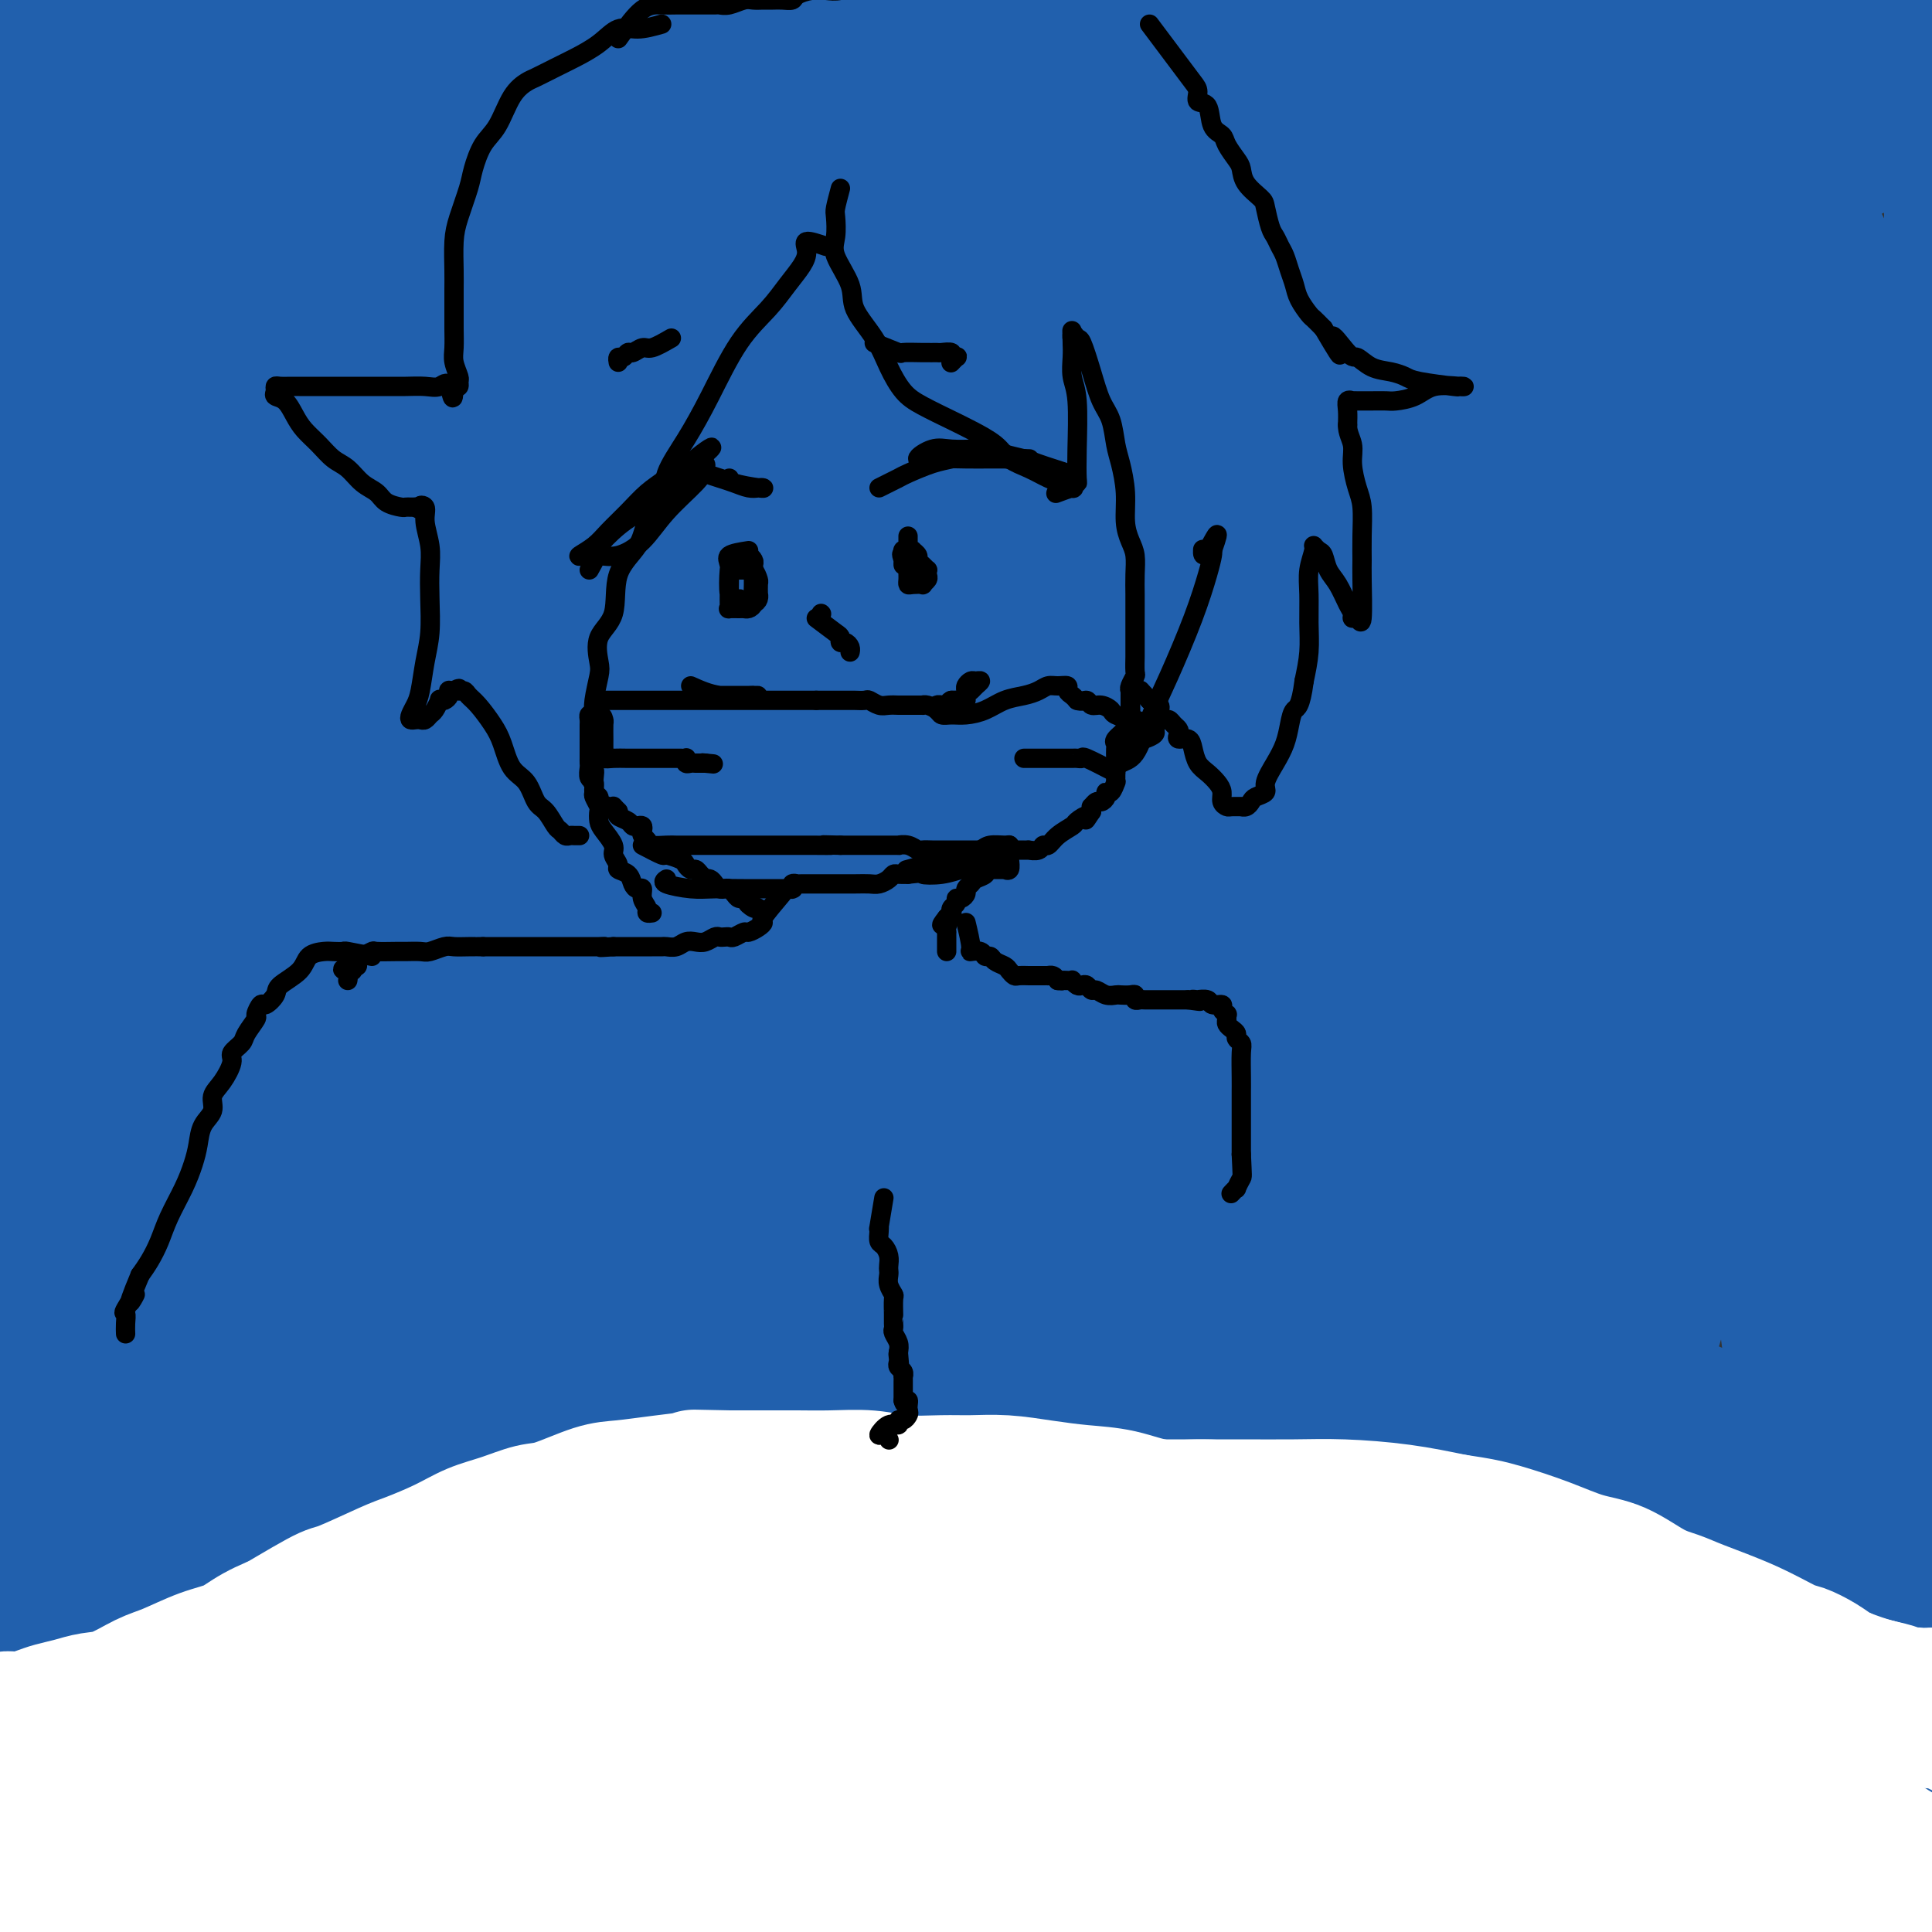 <svg viewBox='0 0 400 400' version='1.1' xmlns='http://www.w3.org/2000/svg' xmlns:xlink='http://www.w3.org/1999/xlink'><rect x="0" y="0" width="400" height="400" fill="#333333" stroke="none"/><g fill='none' stroke='#2160AD' stroke-width='28' stroke-linecap='round' stroke-linejoin='round'><path d='M22,16c0.625,0.423 1.250,0.845 2,1c0.750,0.155 1.626,0.041 3,0c1.374,-0.041 3.247,-0.011 5,0c1.753,0.011 3.386,0.003 5,0c1.614,-0.003 3.209,-0.001 5,0c1.791,0.001 3.778,0.000 6,0c2.222,-0.000 4.680,-0.000 7,0c2.320,0.000 4.503,0.000 7,0c2.497,-0.000 5.308,-0.000 8,0c2.692,0.000 5.266,0.000 8,0c2.734,-0.000 5.627,-0.000 9,0c3.373,0.000 7.227,0.000 11,0c3.773,-0.000 7.465,-0.000 11,0c3.535,0.000 6.912,0.000 11,0c4.088,-0.000 8.888,-0.000 13,0c4.112,0.000 7.535,0.000 11,0c3.465,-0.000 6.972,-0.001 11,0c4.028,0.001 8.576,0.004 13,0c4.424,-0.004 8.725,-0.015 13,0c4.275,0.015 8.525,0.056 13,0c4.475,-0.056 9.176,-0.211 14,0c4.824,0.211 9.770,0.786 15,1c5.230,0.214 10.742,0.068 16,0c5.258,-0.068 10.262,-0.057 15,0c4.738,0.057 9.211,0.159 14,0c4.789,-0.159 9.895,-0.580 15,-1'/><path d='M283,17c43.008,-0.045 20.029,-0.656 15,-1c-5.029,-0.344 7.893,-0.421 16,-1c8.107,-0.579 11.398,-1.661 16,-2c4.602,-0.339 10.515,0.064 17,0c6.485,-0.064 13.541,-0.595 20,-1c6.459,-0.405 12.320,-0.683 18,-1c5.680,-0.317 11.178,-0.674 16,-1c4.822,-0.326 8.969,-0.623 13,-1c4.031,-0.377 7.945,-0.834 11,-1c3.055,-0.166 5.250,-0.041 7,0c1.750,0.041 3.054,-0.003 4,0c0.946,0.003 1.532,0.053 2,0c0.468,-0.053 0.816,-0.210 1,0c0.184,0.210 0.204,0.788 0,1c-0.204,0.212 -0.632,0.057 -1,0c-0.368,-0.057 -0.677,-0.016 -1,0c-0.323,0.016 -0.662,0.008 -1,0'/><path d='M436,9c-0.643,0.155 -0.751,0.041 -1,0c-0.249,-0.041 -0.640,-0.011 -1,0c-0.360,0.011 -0.688,0.003 -1,0c-0.312,-0.003 -0.608,-0.001 -1,0c-0.392,0.001 -0.882,0.001 -1,0c-0.118,-0.001 0.134,-0.002 0,0c-0.134,0.002 -0.656,0.006 -1,0c-0.344,-0.006 -0.510,-0.022 -1,0c-0.490,0.022 -1.305,0.081 -2,0c-0.695,-0.081 -1.271,-0.304 -3,0c-1.729,0.304 -4.612,1.133 -7,2c-2.388,0.867 -4.283,1.771 -6,2c-1.717,0.229 -3.256,-0.218 -5,0c-1.744,0.218 -3.692,1.102 -6,2c-2.308,0.898 -4.975,1.811 -8,3c-3.025,1.189 -6.408,2.652 -9,4c-2.592,1.348 -4.393,2.579 -6,4c-1.607,1.421 -3.020,3.033 -4,4c-0.980,0.967 -1.528,1.288 -2,2c-0.472,0.712 -0.868,1.813 -1,3c-0.132,1.187 -0.000,2.460 0,3c0.000,0.540 -0.130,0.346 0,1c0.130,0.654 0.521,2.155 1,3c0.479,0.845 1.045,1.033 2,2c0.955,0.967 2.297,2.712 3,4c0.703,1.288 0.766,2.118 1,3c0.234,0.882 0.640,1.814 1,3c0.360,1.186 0.674,2.624 1,4c0.326,1.376 0.663,2.688 1,4'/><path d='M380,62c1.518,4.767 0.314,4.686 0,6c-0.314,1.314 0.262,4.023 0,6c-0.262,1.977 -1.361,3.224 -2,5c-0.639,1.776 -0.816,4.083 -1,6c-0.184,1.917 -0.375,3.443 -1,5c-0.625,1.557 -1.684,3.145 -2,5c-0.316,1.855 0.112,3.979 0,6c-0.112,2.021 -0.762,3.941 -1,6c-0.238,2.059 -0.063,4.259 0,7c0.063,2.741 0.014,6.024 0,9c-0.014,2.976 0.009,5.645 0,9c-0.009,3.355 -0.048,7.398 0,11c0.048,3.602 0.185,6.765 1,10c0.815,3.235 2.308,6.541 3,10c0.692,3.459 0.581,7.069 1,11c0.419,3.931 1.366,8.183 2,12c0.634,3.817 0.954,7.199 1,11c0.046,3.801 -0.184,8.022 0,12c0.184,3.978 0.781,7.713 1,12c0.219,4.287 0.059,9.125 0,14c-0.059,4.875 -0.016,9.788 0,15c0.016,5.212 0.004,10.723 0,16c-0.004,5.277 -0.001,10.320 0,16c0.001,5.680 0.001,11.998 0,18c-0.001,6.002 -0.003,11.689 0,17c0.003,5.311 0.011,10.245 0,14c-0.011,3.755 -0.042,6.329 0,9c0.042,2.671 0.155,5.438 0,7c-0.155,1.562 -0.580,1.921 0,3c0.580,1.079 2.166,2.880 3,5c0.834,2.120 0.917,4.560 1,7'/><path d='M386,362c1.452,3.690 3.082,6.915 4,10c0.918,3.085 1.123,6.029 2,9c0.877,2.971 2.425,5.970 3,8c0.575,2.030 0.176,3.090 0,4c-0.176,0.910 -0.129,1.671 0,2c0.129,0.329 0.341,0.228 0,0c-0.341,-0.228 -1.233,-0.582 -2,-1c-0.767,-0.418 -1.409,-0.900 -2,-1c-0.591,-0.100 -1.133,0.184 -2,0c-0.867,-0.184 -2.060,-0.834 -3,-1c-0.940,-0.166 -1.627,0.152 -3,0c-1.373,-0.152 -3.431,-0.776 -5,-1c-1.569,-0.224 -2.650,-0.049 -5,0c-2.350,0.049 -5.968,-0.027 -9,0c-3.032,0.027 -5.479,0.157 -8,0c-2.521,-0.157 -5.115,-0.601 -8,-1c-2.885,-0.399 -6.060,-0.752 -9,-1c-2.940,-0.248 -5.644,-0.392 -8,-1c-2.356,-0.608 -4.364,-1.680 -7,-2c-2.636,-0.320 -5.899,0.110 -9,0c-3.101,-0.110 -6.040,-0.762 -9,-1c-2.960,-0.238 -5.942,-0.064 -9,0c-3.058,0.064 -6.194,0.017 -9,0c-2.806,-0.017 -5.282,-0.005 -8,0c-2.718,0.005 -5.677,0.001 -9,0c-3.323,-0.001 -7.010,-0.000 -10,0c-2.990,0.000 -5.283,0.000 -8,0c-2.717,-0.000 -5.859,-0.000 -9,0'/><path d='M244,385c-11.207,0.226 -8.224,0.793 -9,1c-0.776,0.207 -5.311,0.056 -9,0c-3.689,-0.056 -6.534,-0.015 -9,0c-2.466,0.015 -4.554,0.004 -7,0c-2.446,-0.004 -5.250,-0.002 -8,0c-2.750,0.002 -5.445,0.004 -8,0c-2.555,-0.004 -4.970,-0.013 -8,0c-3.030,0.013 -6.675,0.049 -10,0c-3.325,-0.049 -6.331,-0.182 -10,0c-3.669,0.182 -8.003,0.678 -12,1c-3.997,0.322 -7.658,0.468 -12,1c-4.342,0.532 -9.366,1.448 -14,2c-4.634,0.552 -8.879,0.740 -13,1c-4.121,0.260 -8.118,0.590 -12,1c-3.882,0.410 -7.648,0.898 -11,1c-3.352,0.102 -6.288,-0.183 -9,0c-2.712,0.183 -5.198,0.833 -8,1c-2.802,0.167 -5.918,-0.148 -9,0c-3.082,0.148 -6.128,0.757 -9,1c-2.872,0.243 -5.570,0.118 -8,0c-2.430,-0.118 -4.594,-0.228 -7,0c-2.406,0.228 -5.056,0.793 -7,1c-1.944,0.207 -3.183,0.056 -5,0c-1.817,-0.056 -4.214,-0.015 -6,0c-1.786,0.015 -2.962,0.005 -4,0c-1.038,-0.005 -1.938,-0.004 -3,0c-1.062,0.004 -2.285,0.011 -3,0c-0.715,-0.011 -0.923,-0.042 -1,0c-0.077,0.042 -0.022,0.155 0,0c0.022,-0.155 0.011,-0.577 0,-1'/><path d='M13,395c-35.796,1.576 -9.787,0.517 0,0c9.787,-0.517 3.353,-0.492 1,-1c-2.353,-0.508 -0.625,-1.550 0,-2c0.625,-0.450 0.149,-0.308 0,-1c-0.149,-0.692 0.031,-2.219 0,-4c-0.031,-1.781 -0.273,-3.816 -1,-6c-0.727,-2.184 -1.938,-4.516 -3,-7c-1.062,-2.484 -1.973,-5.121 -3,-8c-1.027,-2.879 -2.170,-6.000 -3,-9c-0.830,-3.000 -1.347,-5.880 -2,-9c-0.653,-3.120 -1.442,-6.479 -2,-10c-0.558,-3.521 -0.885,-7.202 -1,-11c-0.115,-3.798 -0.020,-7.713 0,-12c0.020,-4.287 -0.037,-8.948 0,-13c0.037,-4.052 0.166,-7.496 1,-11c0.834,-3.504 2.373,-7.069 3,-10c0.627,-2.931 0.343,-5.229 1,-9c0.657,-3.771 2.255,-9.015 3,-13c0.745,-3.985 0.637,-6.712 1,-11c0.363,-4.288 1.197,-10.138 2,-15c0.803,-4.862 1.574,-8.736 2,-13c0.426,-4.264 0.506,-8.918 1,-14c0.494,-5.082 1.402,-10.591 2,-15c0.598,-4.409 0.885,-7.718 1,-12c0.115,-4.282 0.057,-9.538 0,-14c-0.057,-4.462 -0.113,-8.130 0,-12c0.113,-3.870 0.395,-7.943 0,-12c-0.395,-4.057 -1.467,-8.098 -2,-12c-0.533,-3.902 -0.528,-7.666 -1,-12c-0.472,-4.334 -1.421,-9.238 -2,-13c-0.579,-3.762 -0.790,-6.381 -1,-9'/><path d='M10,95c-1.094,-8.921 -0.828,-8.222 -1,-10c-0.172,-1.778 -0.781,-6.032 -1,-9c-0.219,-2.968 -0.047,-4.652 0,-7c0.047,-2.348 -0.032,-5.362 0,-8c0.032,-2.638 0.176,-4.901 0,-7c-0.176,-2.099 -0.673,-4.036 -1,-6c-0.327,-1.964 -0.484,-3.957 -1,-6c-0.516,-2.043 -1.392,-4.136 -2,-6c-0.608,-1.864 -0.947,-3.500 -1,-5c-0.053,-1.500 0.181,-2.862 0,-4c-0.181,-1.138 -0.777,-2.050 -1,-3c-0.223,-0.950 -0.073,-1.939 0,-3c0.073,-1.061 0.069,-2.194 0,-3c-0.069,-0.806 -0.203,-1.286 0,-2c0.203,-0.714 0.743,-1.664 1,-3c0.257,-1.336 0.230,-3.059 1,-4c0.770,-0.941 2.337,-1.098 3,-2c0.663,-0.902 0.421,-2.547 1,-3c0.579,-0.453 1.978,0.285 3,0c1.022,-0.285 1.668,-1.593 2,-2c0.332,-0.407 0.348,0.087 1,0c0.652,-0.087 1.938,-0.754 3,-1c1.062,-0.246 1.901,-0.073 3,0c1.099,0.073 2.459,0.044 4,0c1.541,-0.044 3.263,-0.103 5,0c1.737,0.103 3.490,0.366 6,1c2.510,0.634 5.778,1.637 9,2c3.222,0.363 6.400,0.087 10,0c3.600,-0.087 7.623,0.015 12,0c4.377,-0.015 9.108,-0.147 14,0c4.892,0.147 9.946,0.574 15,1'/><path d='M95,5c12.671,0.732 11.349,0.563 14,1c2.651,0.437 9.276,1.480 15,2c5.724,0.520 10.549,0.518 15,1c4.451,0.482 8.530,1.450 13,2c4.470,0.550 9.330,0.682 14,1c4.670,0.318 9.148,0.820 14,1c4.852,0.180 10.076,0.036 15,0c4.924,-0.036 9.548,0.036 14,0c4.452,-0.036 8.732,-0.180 13,-1c4.268,-0.820 8.526,-2.314 13,-3c4.474,-0.686 9.166,-0.562 13,-1c3.834,-0.438 6.810,-1.438 10,-2c3.190,-0.562 6.593,-0.686 10,-1c3.407,-0.314 6.817,-0.816 10,-1c3.183,-0.184 6.140,-0.048 9,0c2.860,0.048 5.622,0.010 8,0c2.378,-0.010 4.373,0.009 7,0c2.627,-0.009 5.885,-0.045 9,0c3.115,0.045 6.085,0.169 9,0c2.915,-0.169 5.773,-0.633 9,-1c3.227,-0.367 6.822,-0.636 10,-1c3.178,-0.364 5.939,-0.824 9,-1c3.061,-0.176 6.421,-0.070 9,0c2.579,0.070 4.376,0.103 7,0c2.624,-0.103 6.075,-0.341 9,0c2.925,0.341 5.325,1.260 8,2c2.675,0.740 5.624,1.302 8,2c2.376,0.698 4.178,1.534 6,2c1.822,0.466 3.663,0.562 5,1c1.337,0.438 2.168,1.219 3,2'/><path d='M403,10c4.868,1.790 2.036,1.765 1,2c-1.036,0.235 -0.278,0.729 0,1c0.278,0.271 0.074,0.320 0,1c-0.074,0.680 -0.020,1.992 0,3c0.020,1.008 0.006,1.711 0,3c-0.006,1.289 -0.004,3.164 0,5c0.004,1.836 0.011,3.632 0,6c-0.011,2.368 -0.041,5.308 0,8c0.041,2.692 0.154,5.136 0,8c-0.154,2.864 -0.575,6.148 -1,9c-0.425,2.852 -0.854,5.273 -1,8c-0.146,2.727 -0.010,5.758 0,9c0.010,3.242 -0.105,6.693 0,10c0.105,3.307 0.431,6.471 0,10c-0.431,3.529 -1.617,7.423 -2,11c-0.383,3.577 0.038,6.835 0,10c-0.038,3.165 -0.535,6.236 -1,9c-0.465,2.764 -0.898,5.220 -1,8c-0.102,2.780 0.126,5.884 0,9c-0.126,3.116 -0.607,6.244 -1,10c-0.393,3.756 -0.698,8.140 -1,13c-0.302,4.860 -0.602,10.195 -1,15c-0.398,4.805 -0.895,9.078 -1,14c-0.105,4.922 0.183,10.491 0,15c-0.183,4.509 -0.837,7.958 -1,12c-0.163,4.042 0.167,8.678 0,13c-0.167,4.322 -0.829,8.329 -1,12c-0.171,3.671 0.150,7.005 0,10c-0.150,2.995 -0.771,5.653 -1,9c-0.229,3.347 -0.065,7.385 0,11c0.065,3.615 0.033,6.808 0,10'/><path d='M391,284c-1.593,31.701 -0.077,15.453 0,12c0.077,-3.453 -1.286,5.889 -2,12c-0.714,6.111 -0.780,8.992 -1,13c-0.220,4.008 -0.595,9.144 -1,13c-0.405,3.856 -0.841,6.433 -1,9c-0.159,2.567 -0.043,5.126 0,7c0.043,1.874 0.011,3.065 0,4c-0.011,0.935 -0.003,1.615 0,2c0.003,0.385 0.001,0.475 0,1c-0.001,0.525 -0.000,1.484 0,2c0.000,0.516 -0.000,0.589 0,1c0.000,0.411 0.002,1.162 0,1c-0.002,-0.162 -0.006,-1.235 0,-1c0.006,0.235 0.024,1.780 0,-3c-0.024,-4.780 -0.089,-15.884 0,-24c0.089,-8.116 0.333,-13.244 0,-19c-0.333,-5.756 -1.242,-12.140 -2,-20c-0.758,-7.860 -1.365,-17.198 -2,-26c-0.635,-8.802 -1.298,-17.070 -2,-27c-0.702,-9.930 -1.445,-21.522 -2,-31c-0.555,-9.478 -0.923,-16.842 -1,-25c-0.077,-8.158 0.138,-17.111 0,-26c-0.138,-8.889 -0.628,-17.713 -1,-26c-0.372,-8.287 -0.625,-16.036 -1,-24c-0.375,-7.964 -0.870,-16.144 -1,-24c-0.130,-7.856 0.106,-15.387 0,-22c-0.106,-6.613 -0.553,-12.306 -1,-18'/><path d='M373,45c-2.008,-51.425 -0.528,-22.488 0,-15c0.528,7.488 0.103,-6.475 0,-13c-0.103,-6.525 0.116,-5.614 0,-6c-0.116,-0.386 -0.567,-2.071 -1,-3c-0.433,-0.929 -0.849,-1.102 -1,-1c-0.151,0.102 -0.039,0.479 0,1c0.039,0.521 0.005,1.186 0,2c-0.005,0.814 0.021,1.777 0,3c-0.021,1.223 -0.088,2.706 0,4c0.088,1.294 0.333,2.399 0,4c-0.333,1.601 -1.242,3.697 -2,6c-0.758,2.303 -1.364,4.814 -3,7c-1.636,2.186 -4.303,4.048 -7,6c-2.697,1.952 -5.426,3.992 -10,6c-4.574,2.008 -10.995,3.982 -19,6c-8.005,2.018 -17.594,4.081 -28,6c-10.406,1.919 -21.627,3.694 -33,5c-11.373,1.306 -22.897,2.143 -34,3c-11.103,0.857 -21.784,1.734 -31,2c-9.216,0.266 -16.969,-0.078 -24,0c-7.031,0.078 -13.342,0.578 -22,0c-8.658,-0.578 -19.663,-2.235 -28,-3c-8.337,-0.765 -14.008,-0.640 -21,-1c-6.992,-0.360 -15.307,-1.207 -25,-2c-9.693,-0.793 -20.766,-1.532 -31,-2c-10.234,-0.468 -19.629,-0.664 -26,-1c-6.371,-0.336 -9.718,-0.812 -13,-2c-3.282,-1.188 -6.499,-3.089 -9,-4c-2.501,-0.911 -4.286,-0.832 -5,-1c-0.714,-0.168 -0.357,-0.584 0,-1'/><path d='M0,51c-3.991,-1.224 -0.469,-0.283 3,0c3.469,0.283 6.885,-0.092 15,0c8.115,0.092 20.928,0.650 33,0c12.072,-0.650 23.402,-2.507 36,-4c12.598,-1.493 26.463,-2.621 41,-4c14.537,-1.379 29.747,-3.009 43,-4c13.253,-0.991 24.549,-1.341 36,-2c11.451,-0.659 23.056,-1.625 33,-2c9.944,-0.375 18.226,-0.159 26,0c7.774,0.159 15.040,0.262 21,0c5.960,-0.262 10.616,-0.889 14,-1c3.384,-0.111 5.498,0.293 7,0c1.502,-0.293 2.392,-1.282 3,-2c0.608,-0.718 0.935,-1.166 0,-2c-0.935,-0.834 -3.132,-2.056 -4,-3c-0.868,-0.944 -0.408,-1.612 -6,-3c-5.592,-1.388 -17.237,-3.497 -29,-5c-11.763,-1.503 -23.644,-2.400 -38,-3c-14.356,-0.600 -31.187,-0.903 -49,-1c-17.813,-0.097 -36.610,0.012 -53,0c-16.390,-0.012 -30.374,-0.144 -43,0c-12.626,0.144 -23.893,0.563 -32,1c-8.107,0.437 -13.055,0.891 -17,1c-3.945,0.109 -6.886,-0.128 -9,0c-2.114,0.128 -3.401,0.619 -4,1c-0.599,0.381 -0.510,0.651 0,1c0.510,0.349 1.440,0.776 7,2c5.560,1.224 15.748,3.246 28,5c12.252,1.754 26.568,3.242 40,4c13.432,0.758 25.981,0.788 40,1c14.019,0.212 29.510,0.606 45,1'/><path d='M187,32c21.163,0.284 31.569,-0.007 43,0c11.431,0.007 23.885,0.312 35,0c11.115,-0.312 20.891,-1.240 28,-2c7.109,-0.760 11.550,-1.353 15,-2c3.450,-0.647 5.907,-1.347 7,-2c1.093,-0.653 0.822,-1.260 0,-2c-0.822,-0.740 -2.193,-1.613 -3,-2c-0.807,-0.387 -1.049,-0.287 -6,-1c-4.951,-0.713 -14.609,-2.237 -28,-3c-13.391,-0.763 -30.514,-0.764 -47,-1c-16.486,-0.236 -32.337,-0.707 -51,0c-18.663,0.707 -40.140,2.590 -60,6c-19.860,3.410 -38.104,8.345 -54,12c-15.896,3.655 -29.444,6.028 -40,9c-10.556,2.972 -18.119,6.541 -23,9c-4.881,2.459 -7.080,3.808 -8,5c-0.920,1.192 -0.562,2.228 0,3c0.562,0.772 1.329,1.280 8,2c6.671,0.720 19.246,1.651 35,2c15.754,0.349 34.685,0.117 53,0c18.315,-0.117 36.012,-0.118 55,0c18.988,0.118 39.267,0.355 58,0c18.733,-0.355 35.919,-1.302 51,-2c15.081,-0.698 28.056,-1.145 40,-2c11.944,-0.855 22.856,-2.116 31,-3c8.144,-0.884 13.521,-1.389 17,-2c3.479,-0.611 5.062,-1.327 6,-2c0.938,-0.673 1.231,-1.304 0,-2c-1.231,-0.696 -3.985,-1.457 -6,-2c-2.015,-0.543 -3.290,-0.870 -10,-2c-6.710,-1.130 -18.855,-3.065 -31,-5'/><path d='M302,43c-14.341,-1.930 -29.695,-3.253 -45,-5c-15.305,-1.747 -30.561,-3.916 -44,-6c-13.439,-2.084 -25.063,-4.081 -41,-5c-15.937,-0.919 -36.189,-0.758 -51,-1c-14.811,-0.242 -24.183,-0.887 -32,0c-7.817,0.887 -14.080,3.307 -18,5c-3.920,1.693 -5.497,2.659 -7,4c-1.503,1.341 -2.931,3.056 1,5c3.931,1.944 13.219,4.117 26,5c12.781,0.883 29.053,0.475 46,0c16.947,-0.475 34.569,-1.018 54,-2c19.431,-0.982 40.671,-2.403 60,-3c19.329,-0.597 36.746,-0.370 53,-1c16.254,-0.630 31.345,-2.115 43,-3c11.655,-0.885 19.875,-1.168 26,-2c6.125,-0.832 10.155,-2.214 12,-3c1.845,-0.786 1.504,-0.977 1,-1c-0.504,-0.023 -1.173,0.123 -4,0c-2.827,-0.123 -7.814,-0.516 -18,0c-10.186,0.516 -25.571,1.939 -41,3c-15.429,1.061 -30.901,1.759 -47,3c-16.099,1.241 -32.827,3.026 -48,5c-15.173,1.974 -28.793,4.137 -42,7c-13.207,2.863 -26.000,6.427 -37,10c-11.000,3.573 -20.206,7.157 -26,10c-5.794,2.843 -8.176,4.946 -10,7c-1.824,2.054 -3.091,4.059 -2,6c1.091,1.941 4.540,3.819 12,5c7.460,1.181 18.932,1.664 33,2c14.068,0.336 30.734,0.525 47,-1c16.266,-1.525 32.133,-4.762 48,-8'/><path d='M251,79c14.730,-2.708 27.554,-5.477 41,-9c13.446,-3.523 27.512,-7.798 37,-11c9.488,-3.202 14.397,-5.331 19,-8c4.603,-2.669 8.901,-5.879 11,-8c2.099,-2.121 2.000,-3.152 1,-4c-1.000,-0.848 -2.899,-1.512 -5,-2c-2.101,-0.488 -4.403,-0.800 -14,0c-9.597,0.800 -26.490,2.711 -44,6c-17.510,3.289 -35.637,7.957 -53,14c-17.363,6.043 -33.961,13.461 -53,22c-19.039,8.539 -40.518,18.201 -60,30c-19.482,11.799 -36.967,25.737 -49,36c-12.033,10.263 -18.615,16.852 -24,23c-5.385,6.148 -9.574,11.856 -11,15c-1.426,3.144 -0.090,3.723 -1,5c-0.910,1.277 -4.065,3.253 2,0c6.065,-3.253 21.352,-11.736 37,-21c15.648,-9.264 31.657,-19.310 49,-30c17.343,-10.690 36.019,-22.023 54,-32c17.981,-9.977 35.266,-18.598 50,-26c14.734,-7.402 26.917,-13.584 37,-18c10.083,-4.416 18.064,-7.067 22,-9c3.936,-1.933 3.825,-3.147 4,-4c0.175,-0.853 0.635,-1.343 -2,0c-2.635,1.343 -8.365,4.519 -22,10c-13.635,5.481 -35.175,13.268 -55,21c-19.825,7.732 -37.934,15.409 -58,24c-20.066,8.591 -42.090,18.097 -63,27c-20.910,8.903 -40.707,17.205 -55,24c-14.293,6.795 -23.084,12.084 -30,16c-6.916,3.916 -11.958,6.458 -17,9'/><path d='M-1,179c-17.507,8.238 -10.274,4.333 -5,1c5.274,-3.333 8.589,-6.093 13,-10c4.411,-3.907 9.919,-8.962 18,-17c8.081,-8.038 18.737,-19.059 29,-29c10.263,-9.941 20.135,-18.802 30,-27c9.865,-8.198 19.723,-15.733 28,-22c8.277,-6.267 14.974,-11.265 20,-15c5.026,-3.735 8.381,-6.207 10,-8c1.619,-1.793 1.501,-2.909 2,-3c0.499,-0.091 1.615,0.842 0,3c-1.615,2.158 -5.960,5.541 -15,13c-9.040,7.459 -22.773,18.994 -36,30c-13.227,11.006 -25.947,21.485 -36,30c-10.053,8.515 -17.437,15.068 -23,20c-5.563,4.932 -9.304,8.242 -12,10c-2.696,1.758 -4.347,1.963 -5,2c-0.653,0.037 -0.308,-0.094 -1,-1c-0.692,-0.906 -2.420,-2.588 1,-11c3.420,-8.412 11.989,-23.555 18,-35c6.011,-11.445 9.466,-19.191 14,-27c4.534,-7.809 10.148,-15.679 14,-21c3.852,-5.321 5.943,-8.093 8,-10c2.057,-1.907 4.080,-2.949 5,-3c0.920,-0.051 0.735,0.889 1,2c0.265,1.111 0.978,2.391 0,6c-0.978,3.609 -3.647,9.545 -9,18c-5.353,8.455 -13.390,19.429 -22,30c-8.610,10.571 -17.792,20.741 -24,28c-6.208,7.259 -9.441,11.608 -12,14c-2.559,2.392 -4.446,2.826 -6,3c-1.554,0.174 -2.777,0.087 -4,0'/><path d='M0,150c-2.947,-1.586 -5.316,-7.051 -7,-13c-1.684,-5.949 -2.683,-12.381 -3,-20c-0.317,-7.619 0.049,-16.424 1,-24c0.951,-7.576 2.489,-13.925 5,-20c2.511,-6.075 5.996,-11.878 8,-16c2.004,-4.122 2.525,-6.562 4,-9c1.475,-2.438 3.902,-4.874 5,-6c1.098,-1.126 0.868,-0.942 1,-1c0.132,-0.058 0.627,-0.360 1,1c0.373,1.360 0.626,4.380 1,9c0.374,4.620 0.870,10.839 1,19c0.130,8.161 -0.107,18.265 -2,31c-1.893,12.735 -5.443,28.100 -7,42c-1.557,13.900 -1.120,26.336 -1,37c0.120,10.664 -0.078,19.556 0,26c0.078,6.444 0.431,10.441 1,13c0.569,2.559 1.353,3.680 2,4c0.647,0.320 1.155,-0.160 1,0c-0.155,0.160 -0.973,0.960 0,-4c0.973,-4.960 3.738,-15.680 5,-26c1.262,-10.320 1.022,-20.240 1,-31c-0.022,-10.760 0.175,-22.360 0,-34c-0.175,-11.640 -0.721,-23.321 -2,-35c-1.279,-11.679 -3.291,-23.356 -4,-33c-0.709,-9.644 -0.117,-17.257 0,-23c0.117,-5.743 -0.243,-9.618 0,-12c0.243,-2.382 1.087,-3.271 2,-4c0.913,-0.729 1.894,-1.299 3,0c1.106,1.299 2.336,4.465 5,9c2.664,4.535 6.761,10.439 10,18c3.239,7.561 5.619,16.781 8,26'/><path d='M39,74c2.267,9.859 3.934,21.506 5,34c1.066,12.494 1.532,25.836 2,40c0.468,14.164 0.939,29.151 0,43c-0.939,13.849 -3.286,26.559 -6,39c-2.714,12.441 -5.793,24.613 -8,33c-2.207,8.387 -3.543,12.988 -5,17c-1.457,4.012 -3.037,7.435 -4,9c-0.963,1.565 -1.311,1.271 -2,2c-0.689,0.729 -1.721,2.480 0,-7c1.721,-9.480 6.195,-30.192 9,-46c2.805,-15.808 3.939,-26.713 6,-41c2.061,-14.287 5.047,-31.955 8,-47c2.953,-15.045 5.873,-27.465 9,-40c3.127,-12.535 6.461,-25.184 9,-34c2.539,-8.816 4.283,-13.797 6,-17c1.717,-3.203 3.407,-4.627 5,-5c1.593,-0.373 3.089,0.305 5,5c1.911,4.695 4.237,13.409 5,26c0.763,12.591 -0.039,29.061 -3,47c-2.961,17.939 -8.083,37.349 -14,57c-5.917,19.651 -12.629,39.545 -18,57c-5.371,17.455 -9.401,32.473 -12,44c-2.599,11.527 -3.769,19.565 -5,25c-1.231,5.435 -2.524,8.269 -3,9c-0.476,0.731 -0.133,-0.640 -1,0c-0.867,0.640 -2.942,3.290 0,-8c2.942,-11.290 10.902,-36.521 16,-56c5.098,-19.479 7.334,-33.206 10,-49c2.666,-15.794 5.762,-33.655 9,-50c3.238,-16.345 6.619,-31.172 10,-46'/><path d='M72,115c6.192,-28.494 7.171,-27.229 9,-31c1.829,-3.771 4.510,-12.578 7,-17c2.490,-4.422 4.791,-4.459 7,-4c2.209,0.459 4.326,1.415 6,7c1.674,5.585 2.907,15.801 2,31c-0.907,15.199 -3.952,35.382 -9,56c-5.048,20.618 -12.100,41.670 -20,62c-7.900,20.330 -16.648,39.936 -23,55c-6.352,15.064 -10.309,25.586 -13,33c-2.691,7.414 -4.115,11.721 -5,14c-0.885,2.279 -1.231,2.529 -2,4c-0.769,1.471 -1.960,4.163 0,-2c1.960,-6.163 7.072,-21.181 15,-41c7.928,-19.819 18.674,-44.438 29,-66c10.326,-21.562 20.233,-40.068 30,-59c9.767,-18.932 19.394,-38.291 28,-54c8.606,-15.709 16.190,-27.769 22,-36c5.810,-8.231 9.846,-12.633 12,-15c2.154,-2.367 2.427,-2.700 3,0c0.573,2.700 1.447,8.433 -2,20c-3.447,11.567 -11.214,28.969 -22,49c-10.786,20.031 -24.591,42.693 -37,66c-12.409,23.307 -23.422,47.259 -32,65c-8.578,17.741 -14.720,29.270 -17,36c-2.280,6.730 -0.698,8.660 -4,13c-3.302,4.340 -11.487,11.091 0,-2c11.487,-13.091 42.646,-46.024 64,-71c21.354,-24.976 32.903,-41.993 47,-60c14.097,-18.007 30.742,-37.002 44,-52c13.258,-14.998 23.129,-25.999 33,-37'/><path d='M244,79c33.188,-38.440 22.157,-23.538 19,-19c-3.157,4.538 1.559,-1.286 4,-4c2.441,-2.714 2.607,-2.318 -5,7c-7.607,9.318 -22.986,27.558 -46,49c-23.014,21.442 -53.662,46.086 -82,73c-28.338,26.914 -54.366,56.097 -74,78c-19.634,21.903 -32.875,36.526 -43,47c-10.125,10.474 -17.135,16.799 -16,16c1.135,-0.799 10.414,-8.724 18,-16c7.586,-7.276 13.479,-13.905 28,-29c14.521,-15.095 37.670,-38.658 60,-61c22.330,-22.342 43.841,-43.465 67,-64c23.159,-20.535 47.967,-40.484 70,-57c22.033,-16.516 41.292,-29.600 56,-39c14.708,-9.400 24.863,-15.117 30,-18c5.137,-2.883 5.254,-2.932 6,-3c0.746,-0.068 2.121,-0.156 -5,6c-7.121,6.156 -22.739,18.558 -42,32c-19.261,13.442 -42.164,27.926 -65,43c-22.836,15.074 -45.606,30.737 -70,47c-24.394,16.263 -50.414,33.127 -66,43c-15.586,9.873 -20.739,12.756 -24,14c-3.261,1.244 -4.629,0.847 -8,2c-3.371,1.153 -8.744,3.854 -2,-4c6.744,-7.854 25.606,-26.262 41,-43c15.394,-16.738 27.321,-31.805 42,-48c14.679,-16.195 32.110,-33.519 46,-48c13.890,-14.481 24.239,-26.119 32,-34c7.761,-7.881 12.936,-12.007 16,-15c3.064,-2.993 4.018,-4.855 3,-4c-1.018,0.855 -4.009,4.428 -7,8'/><path d='M227,38c-6.618,6.222 -19.662,17.776 -36,30c-16.338,12.224 -35.971,25.118 -54,38c-18.029,12.882 -34.454,25.754 -46,35c-11.546,9.246 -18.214,14.868 -23,19c-4.786,4.132 -7.692,6.776 -7,6c0.692,-0.776 4.980,-4.972 8,-8c3.020,-3.028 4.772,-4.888 16,-13c11.228,-8.112 31.933,-22.474 50,-36c18.067,-13.526 33.496,-26.215 47,-36c13.504,-9.785 25.081,-16.667 35,-21c9.919,-4.333 18.178,-6.117 23,-7c4.822,-0.883 6.206,-0.863 8,2c1.794,2.863 3.996,8.570 -1,18c-4.996,9.430 -17.191,22.582 -30,35c-12.809,12.418 -26.234,24.101 -39,35c-12.766,10.899 -24.874,21.015 -35,29c-10.126,7.985 -18.268,13.839 -23,16c-4.732,2.161 -6.052,0.629 -8,1c-1.948,0.371 -4.524,2.644 -1,-1c3.524,-3.644 13.149,-13.206 27,-27c13.851,-13.794 31.928,-31.821 48,-47c16.072,-15.179 30.138,-27.509 43,-39c12.862,-11.491 24.518,-22.143 33,-29c8.482,-6.857 13.790,-9.920 17,-12c3.210,-2.080 4.322,-3.177 4,0c-0.322,3.177 -2.080,10.629 -11,22c-8.920,11.371 -25.003,26.660 -42,43c-16.997,16.340 -34.906,33.730 -56,53c-21.094,19.270 -45.371,40.419 -63,57c-17.629,16.581 -28.608,28.595 -36,36c-7.392,7.405 -11.196,10.203 -15,13'/><path d='M60,250c-26.956,25.238 -9.345,8.834 -3,2c6.345,-6.834 1.424,-4.096 9,-11c7.576,-6.904 27.648,-23.449 45,-39c17.352,-15.551 31.984,-30.109 48,-45c16.016,-14.891 33.416,-30.114 49,-42c15.584,-11.886 29.353,-20.434 39,-26c9.647,-5.566 15.173,-8.151 19,-10c3.827,-1.849 5.956,-2.963 7,0c1.044,2.963 1.003,10.003 -5,21c-6.003,10.997 -17.967,25.950 -33,42c-15.033,16.050 -33.134,33.197 -52,50c-18.866,16.803 -38.498,33.261 -54,46c-15.502,12.739 -26.873,21.760 -33,26c-6.127,4.240 -7.008,3.699 -10,5c-2.992,1.301 -8.093,4.445 -2,-1c6.093,-5.445 23.381,-19.479 40,-36c16.619,-16.521 32.569,-35.527 50,-53c17.431,-17.473 36.342,-33.411 54,-49c17.658,-15.589 34.061,-30.830 48,-41c13.939,-10.170 25.412,-15.269 34,-19c8.588,-3.731 14.291,-6.095 18,-7c3.709,-0.905 5.424,-0.352 7,2c1.576,2.352 3.014,6.503 1,14c-2.014,7.497 -7.478,18.338 -16,30c-8.522,11.662 -20.101,24.143 -34,36c-13.899,11.857 -30.119,23.089 -44,33c-13.881,9.911 -25.422,18.502 -34,24c-8.578,5.498 -14.194,7.903 -18,10c-3.806,2.097 -5.802,3.885 -6,4c-0.198,0.115 1.401,-1.442 3,-3'/><path d='M187,213c1.945,-1.338 5.309,-3.184 14,-10c8.691,-6.816 22.709,-18.601 36,-30c13.291,-11.399 25.855,-22.413 37,-32c11.145,-9.587 20.872,-17.746 30,-26c9.128,-8.254 17.659,-16.604 24,-22c6.341,-5.396 10.492,-7.840 13,-10c2.508,-2.160 3.371,-4.036 4,-4c0.629,0.036 1.022,1.986 1,3c-0.022,1.014 -0.461,1.093 -1,6c-0.539,4.907 -1.180,14.641 -4,25c-2.820,10.359 -7.821,21.341 -13,33c-5.179,11.659 -10.537,23.995 -15,34c-4.463,10.005 -8.030,17.678 -10,23c-1.970,5.322 -2.343,8.291 -3,10c-0.657,1.709 -1.598,2.158 -1,-1c0.598,-3.158 2.734,-9.923 7,-19c4.266,-9.077 10.661,-20.465 16,-32c5.339,-11.535 9.623,-23.217 14,-34c4.377,-10.783 8.847,-20.668 14,-31c5.153,-10.332 10.989,-21.112 15,-28c4.011,-6.888 6.197,-9.883 8,-12c1.803,-2.117 3.222,-3.355 4,-4c0.778,-0.645 0.913,-0.698 1,3c0.087,3.698 0.126,11.146 0,22c-0.126,10.854 -0.416,25.113 -2,40c-1.584,14.887 -4.463,30.404 -8,45c-3.537,14.596 -7.732,28.273 -11,40c-3.268,11.727 -5.611,21.503 -8,31c-2.389,9.497 -4.826,18.713 -6,25c-1.174,6.287 -1.087,9.643 -1,13'/><path d='M342,271c-5.329,25.175 -1.651,11.111 0,5c1.651,-6.111 1.276,-4.269 1,-3c-0.276,1.269 -0.453,1.964 0,-5c0.453,-6.964 1.537,-21.588 2,-33c0.463,-11.412 0.305,-19.610 0,-31c-0.305,-11.390 -0.759,-25.970 -2,-38c-1.241,-12.030 -3.270,-21.511 -4,-30c-0.730,-8.489 -0.160,-15.987 0,-22c0.160,-6.013 -0.089,-10.542 0,-13c0.089,-2.458 0.516,-2.846 1,-3c0.484,-0.154 1.023,-0.075 2,3c0.977,3.075 2.391,9.147 4,16c1.609,6.853 3.413,14.486 5,23c1.587,8.514 2.956,17.909 4,27c1.044,9.091 1.763,17.878 3,26c1.237,8.122 2.992,15.578 4,22c1.008,6.422 1.268,11.811 2,18c0.732,6.189 1.936,13.179 3,20c1.064,6.821 1.988,13.472 3,21c1.012,7.528 2.114,15.932 3,24c0.886,8.068 1.558,15.800 2,23c0.442,7.200 0.654,13.866 1,19c0.346,5.134 0.827,8.735 1,12c0.173,3.265 0.040,6.195 0,8c-0.040,1.805 0.014,2.484 0,3c-0.014,0.516 -0.097,0.870 0,1c0.097,0.130 0.372,0.035 0,0c-0.372,-0.035 -1.392,-0.010 -2,0c-0.608,0.010 -0.804,0.005 -1,0'/><path d='M374,364c-0.670,0.154 -0.846,0.037 -1,0c-0.154,-0.037 -0.285,0.004 -1,0c-0.715,-0.004 -2.013,-0.054 -3,0c-0.987,0.054 -1.663,0.210 -3,0c-1.337,-0.210 -3.335,-0.787 -6,-1c-2.665,-0.213 -5.997,-0.061 -9,0c-3.003,0.061 -5.679,0.030 -10,0c-4.321,-0.030 -10.288,-0.061 -15,0c-4.712,0.061 -8.168,0.213 -12,1c-3.832,0.787 -8.041,2.208 -12,3c-3.959,0.792 -7.668,0.957 -11,1c-3.332,0.043 -6.288,-0.034 -10,0c-3.712,0.034 -8.181,0.179 -13,0c-4.819,-0.179 -9.990,-0.684 -17,-1c-7.010,-0.316 -15.859,-0.444 -24,-1c-8.141,-0.556 -15.573,-1.540 -23,-2c-7.427,-0.460 -14.850,-0.397 -23,0c-8.150,0.397 -17.027,1.129 -25,2c-7.973,0.871 -15.043,1.883 -21,3c-5.957,1.117 -10.801,2.340 -16,3c-5.199,0.660 -10.752,0.758 -16,1c-5.248,0.242 -10.190,0.629 -15,1c-4.810,0.371 -9.489,0.726 -14,1c-4.511,0.274 -8.855,0.466 -16,1c-7.145,0.534 -17.092,1.411 -24,2c-6.908,0.589 -10.775,0.890 -15,1c-4.225,0.110 -8.806,0.030 -12,0c-3.194,-0.030 -5.000,-0.008 -7,0c-2.000,0.008 -4.192,0.002 -5,0c-0.808,-0.002 -0.231,-0.001 0,0c0.231,0.001 0.115,0.000 0,0'/><path d='M-5,379c-18.621,1.148 -3.172,0.519 5,0c8.172,-0.519 9.068,-0.929 13,-2c3.932,-1.071 10.898,-2.804 18,-4c7.102,-1.196 14.338,-1.857 23,-3c8.662,-1.143 18.748,-2.770 29,-4c10.252,-1.230 20.668,-2.063 31,-3c10.332,-0.937 20.579,-1.977 31,-3c10.421,-1.023 21.017,-2.029 32,-3c10.983,-0.971 22.352,-1.906 34,-3c11.648,-1.094 23.576,-2.346 35,-3c11.424,-0.654 22.346,-0.711 32,-1c9.654,-0.289 18.040,-0.810 27,-1c8.960,-0.190 18.494,-0.049 28,0c9.506,0.049 18.985,0.007 28,0c9.015,-0.007 17.568,0.021 25,0c7.432,-0.021 13.744,-0.090 18,0c4.256,0.090 6.456,0.338 8,0c1.544,-0.338 2.432,-1.264 3,-2c0.568,-0.736 0.818,-1.282 0,-2c-0.818,-0.718 -2.702,-1.608 -5,-2c-2.298,-0.392 -5.009,-0.287 -12,-1c-6.991,-0.713 -18.261,-2.244 -28,-3c-9.739,-0.756 -17.948,-0.738 -29,-1c-11.052,-0.262 -24.949,-0.803 -39,-1c-14.051,-0.197 -28.257,-0.049 -42,0c-13.743,0.049 -27.022,-0.001 -40,0c-12.978,0.001 -25.654,0.052 -39,0c-13.346,-0.052 -27.362,-0.206 -40,0c-12.638,0.206 -23.896,0.773 -35,1c-11.104,0.227 -22.052,0.113 -33,0'/><path d='M73,338c-46.417,0.227 -28.461,0.793 -26,1c2.461,0.207 -10.573,0.054 -18,0c-7.427,-0.054 -9.247,-0.010 -12,0c-2.753,0.010 -6.438,-0.014 -9,0c-2.562,0.014 -4.002,0.067 -5,0c-0.998,-0.067 -1.553,-0.254 4,0c5.553,0.254 17.216,0.948 29,0c11.784,-0.948 23.691,-3.537 38,-5c14.309,-1.463 31.021,-1.801 48,-2c16.979,-0.199 34.225,-0.260 52,0c17.775,0.260 36.080,0.840 54,2c17.920,1.160 35.457,2.899 50,4c14.543,1.101 26.093,1.563 37,2c10.907,0.437 21.170,0.848 28,1c6.830,0.152 10.225,0.046 13,0c2.775,-0.046 4.929,-0.030 5,0c0.071,0.030 -1.942,0.075 -2,0c-0.058,-0.075 1.838,-0.268 -4,-1c-5.838,-0.732 -19.409,-2.001 -34,-3c-14.591,-0.999 -30.203,-1.728 -44,-3c-13.797,-1.272 -25.779,-3.086 -40,-4c-14.221,-0.914 -30.682,-0.926 -47,-1c-16.318,-0.074 -32.493,-0.209 -49,0c-16.507,0.209 -33.347,0.762 -50,3c-16.653,2.238 -33.119,6.162 -47,10c-13.881,3.838 -25.175,7.592 -36,12c-10.825,4.408 -21.180,9.470 -27,13c-5.820,3.530 -7.105,5.527 -9,7c-1.895,1.473 -4.398,2.421 -1,3c3.398,0.579 12.699,0.790 22,1'/><path d='M-7,378c11.495,-1.452 29.232,-5.582 47,-9c17.768,-3.418 35.567,-6.124 54,-9c18.433,-2.876 37.501,-5.922 58,-8c20.499,-2.078 42.430,-3.187 63,-4c20.570,-0.813 39.781,-1.328 56,-2c16.219,-0.672 29.448,-1.499 41,-2c11.552,-0.501 21.428,-0.674 28,-1c6.572,-0.326 9.839,-0.805 11,-1c1.161,-0.195 0.214,-0.104 0,0c-0.214,0.104 0.304,0.223 -5,-1c-5.304,-1.223 -16.429,-3.787 -32,-6c-15.571,-2.213 -35.588,-4.075 -52,-6c-16.412,-1.925 -29.218,-3.915 -41,-7c-11.782,-3.085 -22.540,-7.267 -39,-9c-16.460,-1.733 -38.621,-1.019 -54,-1c-15.379,0.019 -23.976,-0.659 -32,-1c-8.024,-0.341 -15.474,-0.347 -21,0c-5.526,0.347 -9.129,1.046 -11,2c-1.871,0.954 -2.009,2.163 -2,4c0.009,1.837 0.164,4.301 8,6c7.836,1.699 23.354,2.633 40,3c16.646,0.367 34.419,0.166 54,0c19.581,-0.166 40.970,-0.296 61,-1c20.030,-0.704 38.701,-1.981 54,-3c15.299,-1.019 27.228,-1.780 36,-3c8.772,-1.220 14.389,-2.899 18,-4c3.611,-1.101 5.215,-1.625 6,-3c0.785,-1.375 0.750,-3.601 0,-5c-0.750,-1.399 -2.214,-1.971 -10,-4c-7.786,-2.029 -21.893,-5.514 -36,-9'/><path d='M293,294c-14.058,-2.764 -31.204,-5.173 -48,-7c-16.796,-1.827 -33.244,-3.072 -51,-4c-17.756,-0.928 -36.821,-1.538 -52,-2c-15.179,-0.462 -26.472,-0.776 -36,1c-9.528,1.776 -17.292,5.642 -22,8c-4.708,2.358 -6.361,3.208 -8,5c-1.639,1.792 -3.264,4.527 1,8c4.264,3.473 14.416,7.683 28,10c13.584,2.317 30.598,2.739 50,3c19.402,0.261 41.192,0.359 62,0c20.808,-0.359 40.634,-1.176 57,-2c16.366,-0.824 29.271,-1.654 41,-3c11.729,-1.346 22.281,-3.208 29,-5c6.719,-1.792 9.605,-3.514 11,-5c1.395,-1.486 1.298,-2.736 1,-4c-0.298,-1.264 -0.796,-2.541 -3,-4c-2.204,-1.459 -6.113,-3.099 -18,-5c-11.887,-1.901 -31.750,-4.064 -47,-5c-15.250,-0.936 -25.886,-0.646 -38,-1c-12.114,-0.354 -25.704,-1.351 -42,0c-16.296,1.351 -35.297,5.049 -50,9c-14.703,3.951 -25.108,8.154 -31,11c-5.892,2.846 -7.270,4.335 -8,7c-0.730,2.665 -0.810,6.506 4,10c4.810,3.494 14.510,6.640 28,8c13.490,1.360 30.770,0.933 48,1c17.230,0.067 34.410,0.629 52,0c17.590,-0.629 35.591,-2.447 51,-4c15.409,-1.553 28.225,-2.841 39,-4c10.775,-1.159 19.507,-2.188 25,-3c5.493,-0.812 7.746,-1.406 10,-2'/><path d='M376,315c20.014,-2.453 7.549,-2.085 1,-2c-6.549,0.085 -7.180,-0.114 -14,0c-6.820,0.114 -19.827,0.541 -35,2c-15.173,1.459 -32.511,3.952 -49,6c-16.489,2.048 -32.128,3.652 -52,8c-19.872,4.348 -43.978,11.440 -60,18c-16.022,6.560 -23.960,12.589 -27,16c-3.040,3.411 -1.182,4.205 -1,6c0.182,1.795 -1.313,4.593 17,2c18.313,-2.593 56.435,-10.576 79,-16c22.565,-5.424 29.574,-8.290 41,-12c11.426,-3.710 27.271,-8.262 39,-12c11.729,-3.738 19.344,-6.660 26,-10c6.656,-3.340 12.353,-7.099 14,-9c1.647,-1.901 -0.757,-1.945 -10,-2c-9.243,-0.055 -25.324,-0.120 -43,2c-17.676,2.120 -36.948,6.426 -54,11c-17.052,4.574 -31.885,9.414 -45,14c-13.115,4.586 -24.512,8.916 -32,12c-7.488,3.084 -11.067,4.921 -14,6c-2.933,1.079 -5.220,1.399 -1,0c4.220,-1.399 14.949,-4.518 26,-8c11.051,-3.482 22.426,-7.329 36,-11c13.574,-3.671 29.348,-7.168 44,-10c14.652,-2.832 28.183,-4.999 41,-6c12.817,-1.001 24.920,-0.835 33,-1c8.080,-0.165 12.137,-0.660 15,-1c2.863,-0.340 4.532,-0.526 2,0c-2.532,0.526 -9.266,1.763 -16,3'/><path d='M337,321c-8.419,1.450 -22.466,3.575 -35,6c-12.534,2.425 -23.554,5.149 -37,8c-13.446,2.851 -29.317,5.829 -45,9c-15.683,3.171 -31.176,6.534 -41,8c-9.824,1.466 -13.977,1.035 -19,1c-5.023,-0.035 -10.914,0.324 -14,-2c-3.086,-2.324 -3.367,-7.333 -4,-12c-0.633,-4.667 -1.619,-8.992 -2,-14c-0.381,-5.008 -0.156,-10.700 1,-16c1.156,-5.300 3.244,-10.209 5,-14c1.756,-3.791 3.182,-6.464 4,-8c0.818,-1.536 1.030,-1.937 1,-3c-0.030,-1.063 -0.303,-2.790 -9,1c-8.697,3.790 -25.820,13.098 -37,20c-11.180,6.902 -16.418,11.399 -21,15c-4.582,3.601 -8.508,6.307 -13,9c-4.492,2.693 -9.549,5.371 -2,3c7.549,-2.371 27.706,-9.793 43,-16c15.294,-6.207 25.726,-11.198 39,-16c13.274,-4.802 29.390,-9.416 44,-13c14.610,-3.584 27.713,-6.140 41,-8c13.287,-1.860 26.757,-3.026 37,-4c10.243,-0.974 17.258,-1.755 22,-2c4.742,-0.245 7.209,0.048 10,0c2.791,-0.048 5.905,-0.435 1,0c-4.905,0.435 -17.830,1.694 -31,3c-13.170,1.306 -26.584,2.659 -44,4c-17.416,1.341 -38.833,2.669 -57,5c-18.167,2.331 -33.083,5.666 -48,9'/><path d='M126,294c-8.000,1.500 -4.000,0.750 0,0'/><path d='M60,316c-3.413,0.898 -6.826,1.796 -16,6c-9.174,4.204 -24.109,11.712 -31,16c-6.891,4.288 -5.738,5.354 -4,6c1.738,0.646 4.062,0.872 8,1c3.938,0.128 9.491,0.157 21,-3c11.509,-3.157 28.975,-9.502 46,-15c17.025,-5.498 33.610,-10.151 52,-15c18.390,-4.849 38.587,-9.894 58,-14c19.413,-4.106 38.043,-7.272 54,-10c15.957,-2.728 29.240,-5.018 40,-7c10.760,-1.982 18.998,-3.655 25,-5c6.002,-1.345 9.770,-2.362 11,-3c1.230,-0.638 -0.078,-0.899 0,-1c0.078,-0.101 1.541,-0.043 -4,0c-5.541,0.043 -18.085,0.072 -33,2c-14.915,1.928 -32.201,5.755 -50,9c-17.799,3.245 -36.112,5.908 -64,16c-27.888,10.092 -65.351,27.614 -83,39c-17.649,11.386 -15.484,16.636 -9,19c6.484,2.364 17.287,1.842 30,-1c12.713,-2.842 27.336,-8.004 44,-13c16.664,-4.996 35.369,-9.826 53,-15c17.631,-5.174 34.190,-10.691 49,-16c14.810,-5.309 27.873,-10.410 38,-15c10.127,-4.590 17.319,-8.669 22,-12c4.681,-3.331 6.853,-5.913 8,-8c1.147,-2.087 1.270,-3.677 0,-5c-1.270,-1.323 -3.934,-2.378 -10,-3c-6.066,-0.622 -15.533,-0.811 -25,-1'/><path d='M290,268c-10.148,-0.163 -23.019,-0.072 -36,0c-12.981,0.072 -26.071,0.124 -39,1c-12.929,0.876 -25.695,2.575 -35,4c-9.305,1.425 -15.148,2.576 -18,4c-2.852,1.424 -2.712,3.120 -4,4c-1.288,0.880 -4.003,0.944 1,2c5.003,1.056 17.723,3.105 31,4c13.277,0.895 27.109,0.636 41,0c13.891,-0.636 27.841,-1.648 40,-3c12.159,-1.352 22.527,-3.045 30,-5c7.473,-1.955 12.051,-4.173 15,-6c2.949,-1.827 4.269,-3.265 4,-5c-0.269,-1.735 -2.127,-3.768 -5,-6c-2.873,-2.232 -6.760,-4.664 -18,-7c-11.240,-2.336 -29.834,-4.578 -47,-6c-17.166,-1.422 -32.903,-2.026 -47,-2c-14.097,0.026 -26.552,0.680 -39,3c-12.448,2.320 -24.889,6.306 -33,10c-8.111,3.694 -11.892,7.098 -14,10c-2.108,2.902 -2.544,5.303 -2,8c0.544,2.697 2.069,5.691 11,7c8.931,1.309 25.268,0.933 40,-1c14.732,-1.933 27.858,-5.423 41,-9c13.142,-3.577 26.301,-7.243 40,-11c13.699,-3.757 27.939,-7.606 39,-11c11.061,-3.394 18.945,-6.332 25,-9c6.055,-2.668 10.283,-5.066 12,-7c1.717,-1.934 0.924,-3.405 1,-5c0.076,-1.595 1.022,-3.313 -4,-5c-5.022,-1.687 -16.011,-3.344 -27,-5'/><path d='M293,222c-13.673,-1.485 -34.355,-2.697 -53,-3c-18.645,-0.303 -35.252,0.302 -51,3c-15.748,2.698 -30.635,7.490 -44,12c-13.365,4.510 -25.207,8.738 -32,12c-6.793,3.262 -8.538,5.559 -10,7c-1.462,1.441 -2.640,2.027 0,3c2.640,0.973 9.099,2.332 21,1c11.901,-1.332 29.243,-5.355 46,-9c16.757,-3.645 32.929,-6.911 48,-11c15.071,-4.089 29.043,-9.000 41,-13c11.957,-4.000 21.901,-7.089 29,-10c7.099,-2.911 11.354,-5.643 14,-8c2.646,-2.357 3.683,-4.338 4,-6c0.317,-1.662 -0.088,-3.004 -2,-4c-1.912,-0.996 -5.333,-1.646 -18,-1c-12.667,0.646 -34.580,2.589 -49,5c-14.420,2.411 -21.348,5.289 -29,8c-7.652,2.711 -16.029,5.256 -21,7c-4.971,1.744 -6.535,2.688 -9,4c-2.465,1.312 -5.829,2.992 -1,0c4.829,-2.992 17.852,-10.656 27,-17c9.148,-6.344 14.420,-11.368 23,-19c8.580,-7.632 20.467,-17.873 30,-27c9.533,-9.127 16.714,-17.141 23,-25c6.286,-7.859 11.679,-15.565 17,-22c5.321,-6.435 10.571,-11.601 14,-16c3.429,-4.399 5.039,-8.030 6,-10c0.961,-1.970 1.275,-2.277 1,-2c-0.275,0.277 -1.137,1.139 -2,2'/><path d='M316,83c8.968,-10.517 1.888,-0.309 -6,8c-7.888,8.309 -16.584,14.717 -26,22c-9.416,7.283 -19.553,15.439 -28,23c-8.447,7.561 -15.204,14.528 -21,20c-5.796,5.472 -10.631,9.450 -14,12c-3.369,2.550 -5.271,3.673 -6,4c-0.729,0.327 -0.283,-0.141 -1,-1c-0.717,-0.859 -2.596,-2.111 5,-11c7.596,-8.889 24.666,-25.417 35,-37c10.334,-11.583 13.930,-18.220 21,-25c7.070,-6.780 17.613,-13.701 27,-19c9.387,-5.299 17.619,-8.976 24,-11c6.381,-2.024 10.912,-2.395 15,-1c4.088,1.395 7.735,4.556 10,9c2.265,4.444 3.150,10.171 1,18c-2.150,7.829 -7.335,17.760 -16,29c-8.665,11.240 -20.812,23.790 -31,35c-10.188,11.210 -18.418,21.082 -30,34c-11.582,12.918 -26.516,28.884 -34,36c-7.484,7.116 -7.518,5.384 -8,5c-0.482,-0.384 -1.413,0.580 -3,0c-1.587,-0.580 -3.830,-2.705 0,-12c3.830,-9.295 13.731,-25.759 21,-39c7.269,-13.241 11.904,-23.259 17,-33c5.096,-9.741 10.653,-19.204 17,-26c6.347,-6.796 13.482,-10.923 19,-13c5.518,-2.077 9.417,-2.103 13,-1c3.583,1.103 6.849,3.335 9,9c2.151,5.665 3.186,14.761 0,25c-3.186,10.239 -10.593,21.619 -18,33'/><path d='M308,176c-7.675,12.124 -17.861,25.935 -26,37c-8.139,11.065 -14.229,19.384 -19,26c-4.771,6.616 -8.221,11.528 -10,14c-1.779,2.472 -1.885,2.505 -3,4c-1.115,1.495 -3.239,4.453 -1,-1c2.239,-5.453 8.839,-19.316 13,-28c4.161,-8.684 5.882,-12.188 14,-28c8.118,-15.812 22.634,-43.933 30,-57c7.366,-13.067 7.581,-11.081 9,-11c1.419,0.081 4.041,-1.744 6,-2c1.959,-0.256 3.254,1.057 4,5c0.746,3.943 0.944,10.514 0,18c-0.944,7.486 -3.031,15.885 -7,25c-3.969,9.115 -9.822,18.947 -15,28c-5.178,9.053 -9.681,17.329 -13,23c-3.319,5.671 -5.455,8.737 -7,11c-1.545,2.263 -2.499,3.722 -3,4c-0.501,0.278 -0.549,-0.624 -1,-2c-0.451,-1.376 -1.304,-3.226 1,-10c2.304,-6.774 7.763,-18.472 12,-30c4.237,-11.528 7.250,-22.888 10,-31c2.750,-8.112 5.238,-12.977 8,-18c2.762,-5.023 5.799,-10.203 8,-13c2.201,-2.797 3.568,-3.210 5,-3c1.432,0.210 2.930,1.042 4,5c1.070,3.958 1.712,11.041 1,20c-0.712,8.959 -2.779,19.793 -6,31c-3.221,11.207 -7.598,22.786 -12,33c-4.402,10.214 -8.829,19.061 -12,25c-3.171,5.939 -5.085,8.969 -7,12'/><path d='M291,263c-5.699,12.558 -4.447,8.951 -3,5c1.447,-3.951 3.090,-8.248 6,-12c2.910,-3.752 7.087,-6.961 12,-13c4.913,-6.039 10.561,-14.910 14,-22c3.439,-7.090 4.669,-12.398 6,-17c1.331,-4.602 2.763,-8.496 4,-11c1.237,-2.504 2.279,-3.618 3,-4c0.721,-0.382 1.122,-0.033 2,0c0.878,0.033 2.232,-0.250 2,10c-0.232,10.250 -2.052,31.032 -4,42c-1.948,10.968 -4.024,12.121 -6,14c-1.976,1.879 -3.850,4.484 -5,6c-1.150,1.516 -1.575,1.941 -2,1c-0.425,-0.941 -0.851,-3.250 -1,-7c-0.149,-3.750 -0.020,-8.941 1,-14c1.020,-5.059 2.932,-9.986 4,-14c1.068,-4.014 1.291,-7.113 2,-10c0.709,-2.887 1.903,-5.560 3,-7c1.097,-1.440 2.097,-1.646 3,-2c0.903,-0.354 1.710,-0.854 3,1c1.290,1.854 3.064,6.064 4,11c0.936,4.936 1.035,10.598 1,15c-0.035,4.402 -0.203,7.544 -1,10c-0.797,2.456 -2.221,4.226 -5,5c-2.779,0.774 -6.913,0.553 -11,0c-4.087,-0.553 -8.128,-1.438 -13,-4c-4.872,-2.562 -10.574,-6.800 -15,-11c-4.426,-4.200 -7.576,-8.362 -12,-13c-4.424,-4.638 -10.121,-9.754 -15,-14c-4.879,-4.246 -8.939,-7.623 -13,-11'/><path d='M255,197c-8.370,-7.415 -9.294,-6.953 -11,-8c-1.706,-1.047 -4.194,-3.605 -6,-5c-1.806,-1.395 -2.931,-1.629 -3,-2c-0.069,-0.371 0.918,-0.881 2,-1c1.082,-0.119 2.258,0.153 7,0c4.742,-0.153 13.051,-0.730 20,-1c6.949,-0.270 12.537,-0.231 18,-1c5.463,-0.769 10.799,-2.346 15,-3c4.201,-0.654 7.266,-0.386 9,-1c1.734,-0.614 2.138,-2.109 2,-3c-0.138,-0.891 -0.819,-1.179 0,-2c0.819,-0.821 3.139,-2.174 -7,-4c-10.139,-1.826 -32.736,-4.125 -46,-5c-13.264,-0.875 -17.194,-0.327 -23,0c-5.806,0.327 -13.489,0.434 -19,1c-5.511,0.566 -8.852,1.591 -13,2c-4.148,0.409 -9.103,0.204 -13,0c-3.897,-0.204 -6.737,-0.405 -9,-1c-2.263,-0.595 -3.951,-1.585 -6,-3c-2.049,-1.415 -4.461,-3.255 -9,-5c-4.539,-1.745 -11.204,-3.394 -17,-6c-5.796,-2.606 -10.721,-6.170 -15,-9c-4.279,-2.830 -7.911,-4.927 -12,-7c-4.089,-2.073 -8.634,-4.123 -12,-6c-3.366,-1.877 -5.552,-3.583 -8,-5c-2.448,-1.417 -5.159,-2.545 -6,-4c-0.841,-1.455 0.187,-3.235 0,-4c-0.187,-0.765 -1.589,-0.514 2,-3c3.589,-2.486 12.168,-7.710 20,-12c7.832,-4.290 14.916,-7.645 22,-11'/><path d='M137,88c10.364,-5.225 15.273,-6.786 21,-9c5.727,-2.214 12.272,-5.079 17,-7c4.728,-1.921 7.637,-2.897 10,-4c2.363,-1.103 4.178,-2.332 3,-3c-1.178,-0.668 -5.349,-0.776 -9,0c-3.651,0.776 -6.783,2.436 -11,4c-4.217,1.564 -9.518,3.031 -17,6c-7.482,2.969 -17.144,7.439 -26,12c-8.856,4.561 -16.906,9.211 -23,13c-6.094,3.789 -10.231,6.717 -13,9c-2.769,2.283 -4.171,3.922 -5,5c-0.829,1.078 -1.086,1.594 1,1c2.086,-0.594 6.515,-2.297 15,-6c8.485,-3.703 21.027,-9.405 33,-15c11.973,-5.595 23.377,-11.083 41,-16c17.623,-4.917 41.464,-9.262 51,-11c9.536,-1.738 4.768,-0.869 0,0'/></g>
<g fill='none' stroke='#FFFFFF' stroke-width='28' stroke-linecap='round' stroke-linejoin='round'><path d='M381,386c-1.363,-1.691 -2.727,-3.381 -4,-4c-1.273,-0.619 -2.456,-0.166 -3,0c-0.544,0.166 -0.449,0.044 -1,0c-0.551,-0.044 -1.746,-0.011 -3,0c-1.254,0.011 -2.566,-0.001 -4,0c-1.434,0.001 -2.990,0.014 -5,0c-2.010,-0.014 -4.474,-0.056 -7,0c-2.526,0.056 -5.116,0.211 -8,0c-2.884,-0.211 -6.064,-0.789 -9,-1c-2.936,-0.211 -5.630,-0.057 -9,0c-3.370,0.057 -7.418,0.015 -11,0c-3.582,-0.015 -6.698,-0.004 -10,0c-3.302,0.004 -6.789,0.001 -10,0c-3.211,-0.001 -6.147,-0.001 -9,0c-2.853,0.001 -5.622,0.005 -9,0c-3.378,-0.005 -7.364,-0.017 -11,0c-3.636,0.017 -6.923,0.063 -11,0c-4.077,-0.063 -8.943,-0.234 -13,0c-4.057,0.234 -7.306,0.871 -11,1c-3.694,0.129 -7.835,-0.252 -12,0c-4.165,0.252 -8.355,1.138 -12,2c-3.645,0.862 -6.746,1.701 -10,2c-3.254,0.299 -6.662,0.059 -10,0c-3.338,-0.059 -6.607,0.063 -10,0c-3.393,-0.063 -6.909,-0.313 -11,0c-4.091,0.313 -8.756,1.187 -13,2c-4.244,0.813 -8.066,1.565 -12,2c-3.934,0.435 -7.981,0.553 -12,1c-4.019,0.447 -8.009,1.224 -12,2'/><path d='M119,393c-21.521,2.263 -12.823,1.921 -12,2c0.823,0.079 -6.230,0.580 -11,1c-4.770,0.420 -7.257,0.759 -10,1c-2.743,0.241 -5.744,0.383 -9,1c-3.256,0.617 -6.769,1.708 -10,2c-3.231,0.292 -6.182,-0.217 -9,0c-2.818,0.217 -5.505,1.158 -8,2c-2.495,0.842 -4.798,1.585 -7,2c-2.202,0.415 -4.305,0.504 -6,1c-1.695,0.496 -2.984,1.401 -4,2c-1.016,0.599 -1.759,0.893 -3,1c-1.241,0.107 -2.981,0.029 -4,0c-1.019,-0.029 -1.318,-0.008 -2,0c-0.682,0.008 -1.746,0.002 -2,0c-0.254,-0.002 0.301,-0.001 0,0c-0.301,0.001 -1.457,0.001 -2,0c-0.543,-0.001 -0.474,-0.003 -1,0c-0.526,0.003 -1.646,0.012 -2,0c-0.354,-0.012 0.059,-0.044 0,0c-0.059,0.044 -0.588,0.166 -1,0c-0.412,-0.166 -0.706,-0.619 -1,-1c-0.294,-0.381 -0.590,-0.691 -1,-1c-0.410,-0.309 -0.936,-0.619 -1,-1c-0.064,-0.381 0.333,-0.834 0,-1c-0.333,-0.166 -1.397,-0.045 -2,0c-0.603,0.045 -0.744,0.013 -1,0c-0.256,-0.013 -0.628,-0.006 -1,0'/><path d='M9,404c-1.308,-0.796 -1.077,-0.788 -1,-1c0.077,-0.212 0.001,-0.646 0,-1c-0.001,-0.354 0.071,-0.628 0,-1c-0.071,-0.372 -0.287,-0.843 0,-1c0.287,-0.157 1.078,0.000 2,0c0.922,-0.000 1.975,-0.158 3,0c1.025,0.158 2.021,0.631 3,0c0.979,-0.631 1.942,-2.367 4,-4c2.058,-1.633 5.211,-3.163 8,-5c2.789,-1.837 5.216,-3.982 8,-6c2.784,-2.018 5.927,-3.908 9,-6c3.073,-2.092 6.076,-4.385 9,-6c2.924,-1.615 5.768,-2.553 9,-4c3.232,-1.447 6.851,-3.403 10,-5c3.149,-1.597 5.829,-2.836 9,-4c3.171,-1.164 6.832,-2.253 10,-3c3.168,-0.747 5.844,-1.153 9,-2c3.156,-0.847 6.793,-2.136 10,-3c3.207,-0.864 5.983,-1.304 9,-2c3.017,-0.696 6.274,-1.649 13,-3c6.726,-1.351 16.922,-3.100 27,-4c10.078,-0.900 20.039,-0.950 30,-1'/><path d='M190,342c11.419,-0.752 11.467,-0.133 15,0c3.533,0.133 10.552,-0.221 17,0c6.448,0.221 12.325,1.018 18,2c5.675,0.982 11.150,2.149 17,3c5.850,0.851 12.076,1.386 18,2c5.924,0.614 11.544,1.308 17,2c5.456,0.692 10.746,1.382 16,2c5.254,0.618 10.473,1.166 15,2c4.527,0.834 8.364,1.956 12,3c3.636,1.044 7.072,2.011 10,3c2.928,0.989 5.347,1.999 8,3c2.653,1.001 5.541,1.993 8,3c2.459,1.007 4.489,2.029 7,3c2.511,0.971 5.503,1.889 8,3c2.497,1.111 4.500,2.413 7,4c2.500,1.587 5.498,3.459 8,5c2.502,1.541 4.508,2.750 7,4c2.492,1.250 5.470,2.540 8,4c2.530,1.460 4.611,3.088 7,4c2.389,0.912 5.085,1.106 7,2c1.915,0.894 3.050,2.488 4,3c0.950,0.512 1.715,-0.059 2,0c0.285,0.059 0.088,0.748 0,1c-0.088,0.252 -0.069,0.068 0,0c0.069,-0.068 0.188,-0.020 0,0c-0.188,0.020 -0.683,0.014 -1,0c-0.317,-0.014 -0.455,-0.034 -1,0c-0.545,0.034 -1.497,0.123 -2,0c-0.503,-0.123 -0.559,-0.456 -1,-1c-0.441,-0.544 -1.269,-1.298 -2,-2c-0.731,-0.702 -1.366,-1.351 -2,-2'/><path d='M417,395c-1.498,-0.715 -1.743,-0.504 -3,-1c-1.257,-0.496 -3.527,-1.700 -8,-4c-4.473,-2.300 -11.149,-5.696 -17,-8c-5.851,-2.304 -10.879,-3.516 -16,-5c-5.121,-1.484 -10.337,-3.240 -15,-5c-4.663,-1.760 -8.775,-3.522 -13,-5c-4.225,-1.478 -8.565,-2.671 -12,-4c-3.435,-1.329 -5.965,-2.795 -9,-4c-3.035,-1.205 -6.575,-2.150 -9,-3c-2.425,-0.850 -3.737,-1.607 -5,-2c-1.263,-0.393 -2.479,-0.423 -4,-1c-1.521,-0.577 -3.346,-1.702 -5,-2c-1.654,-0.298 -3.136,0.230 -5,0c-1.864,-0.230 -4.111,-1.217 -6,-2c-1.889,-0.783 -3.419,-1.362 -6,-2c-2.581,-0.638 -6.213,-1.334 -10,-2c-3.787,-0.666 -7.730,-1.303 -12,-2c-4.270,-0.697 -8.866,-1.455 -13,-2c-4.134,-0.545 -7.805,-0.878 -12,-1c-4.195,-0.122 -8.915,-0.033 -13,0c-4.085,0.033 -7.535,0.009 -11,0c-3.465,-0.009 -6.944,-0.003 -10,0c-3.056,0.003 -5.690,0.005 -9,0c-3.310,-0.005 -7.297,-0.016 -11,0c-3.703,0.016 -7.124,0.059 -10,0c-2.876,-0.059 -5.208,-0.220 -9,0c-3.792,0.220 -9.044,0.821 -13,1c-3.956,0.179 -6.617,-0.066 -10,0c-3.383,0.066 -7.488,0.441 -11,1c-3.512,0.559 -6.432,1.303 -10,2c-3.568,0.697 -7.784,1.349 -12,2'/><path d='M108,346c-10.566,1.251 -8.981,1.377 -11,2c-2.019,0.623 -7.643,1.741 -12,3c-4.357,1.259 -7.448,2.659 -11,4c-3.552,1.341 -7.563,2.624 -12,4c-4.437,1.376 -9.298,2.845 -13,4c-3.702,1.155 -6.246,1.995 -9,3c-2.754,1.005 -5.718,2.175 -8,3c-2.282,0.825 -3.881,1.305 -6,2c-2.119,0.695 -4.759,1.604 -7,2c-2.241,0.396 -4.083,0.278 -6,1c-1.917,0.722 -3.910,2.284 -6,3c-2.090,0.716 -4.276,0.585 -6,1c-1.724,0.415 -2.985,1.377 -4,2c-1.015,0.623 -1.785,0.906 -2,1c-0.215,0.094 0.123,-0.003 0,0c-0.123,0.003 -0.708,0.104 -1,0c-0.292,-0.104 -0.290,-0.413 0,-1c0.290,-0.587 0.868,-1.450 2,-2c1.132,-0.550 2.820,-0.785 4,-1c1.180,-0.215 1.854,-0.410 3,-1c1.146,-0.590 2.766,-1.575 5,-2c2.234,-0.425 5.084,-0.290 8,-1c2.916,-0.710 5.899,-2.267 9,-3c3.101,-0.733 6.320,-0.644 9,-1c2.680,-0.356 4.821,-1.157 8,-2c3.179,-0.843 7.394,-1.727 11,-3c3.606,-1.273 6.602,-2.935 10,-4c3.398,-1.065 7.199,-1.532 11,-2'/><path d='M74,358c11.884,-3.060 8.593,-2.708 10,-3c1.407,-0.292 7.513,-1.226 12,-2c4.487,-0.774 7.357,-1.387 11,-2c3.643,-0.613 8.059,-1.226 12,-2c3.941,-0.774 7.406,-1.709 11,-2c3.594,-0.291 7.318,0.063 11,0c3.682,-0.063 7.323,-0.542 11,-1c3.677,-0.458 7.391,-0.893 11,-1c3.609,-0.107 7.114,0.116 11,0c3.886,-0.116 8.154,-0.571 12,-1c3.846,-0.429 7.271,-0.831 11,-1c3.729,-0.169 7.763,-0.105 12,0c4.237,0.105 8.678,0.250 13,0c4.322,-0.250 8.525,-0.894 13,-1c4.475,-0.106 9.222,0.325 13,0c3.778,-0.325 6.587,-1.408 13,-2c6.413,-0.592 16.431,-0.694 22,-1c5.569,-0.306 6.688,-0.816 9,-1c2.312,-0.184 5.815,-0.044 9,0c3.185,0.044 6.050,-0.010 9,0c2.950,0.010 5.983,0.084 9,0c3.017,-0.084 6.016,-0.328 9,0c2.984,0.328 5.951,1.226 9,2c3.049,0.774 6.178,1.425 10,2c3.822,0.575 8.335,1.076 12,2c3.665,0.924 6.482,2.273 10,3c3.518,0.727 7.737,0.834 11,1c3.263,0.166 5.571,0.391 8,1c2.429,0.609 4.980,1.603 7,2c2.020,0.397 3.510,0.199 5,0'/><path d='M400,351c11.826,2.416 5.391,1.957 4,2c-1.391,0.043 2.261,0.587 4,1c1.739,0.413 1.564,0.693 2,1c0.436,0.307 1.483,0.641 2,1c0.517,0.359 0.506,0.744 1,1c0.494,0.256 1.494,0.384 2,1c0.506,0.616 0.518,1.720 1,2c0.482,0.280 1.435,-0.265 2,0c0.565,0.265 0.744,1.339 1,2c0.256,0.661 0.590,0.909 1,1c0.410,0.091 0.897,0.026 1,0c0.103,-0.026 -0.178,-0.012 -1,0c-0.822,0.012 -2.183,0.021 -3,0c-0.817,-0.021 -1.088,-0.073 -3,-1c-1.912,-0.927 -5.464,-2.729 -8,-4c-2.536,-1.271 -4.055,-2.009 -9,-4c-4.945,-1.991 -13.316,-5.233 -20,-8c-6.684,-2.767 -11.680,-5.059 -18,-7c-6.320,-1.941 -13.963,-3.531 -20,-5c-6.037,-1.469 -10.466,-2.817 -15,-4c-4.534,-1.183 -9.171,-2.202 -14,-3c-4.829,-0.798 -9.850,-1.377 -14,-2c-4.150,-0.623 -7.430,-1.291 -12,-2c-4.570,-0.709 -10.431,-1.458 -15,-2c-4.569,-0.542 -7.845,-0.877 -12,-1c-4.155,-0.123 -9.187,-0.035 -14,0c-4.813,0.035 -9.406,0.018 -14,0'/><path d='M229,320c-8.346,-0.015 -9.211,0.447 -13,1c-3.789,0.553 -10.502,1.197 -16,2c-5.498,0.803 -9.779,1.765 -14,2c-4.221,0.235 -8.380,-0.258 -13,0c-4.620,0.258 -9.699,1.265 -14,2c-4.301,0.735 -7.824,1.197 -12,2c-4.176,0.803 -9.006,1.947 -13,3c-3.994,1.053 -7.151,2.015 -11,3c-3.849,0.985 -8.390,1.993 -12,3c-3.610,1.007 -6.289,2.012 -10,3c-3.711,0.988 -8.454,1.959 -12,3c-3.546,1.041 -5.893,2.151 -9,3c-3.107,0.849 -6.973,1.435 -10,2c-3.027,0.565 -5.215,1.107 -8,2c-2.785,0.893 -6.166,2.137 -9,3c-2.834,0.863 -5.122,1.345 -7,2c-1.878,0.655 -3.346,1.482 -5,2c-1.654,0.518 -3.496,0.728 -5,1c-1.504,0.272 -2.672,0.608 -4,1c-1.328,0.392 -2.816,0.841 -4,1c-1.184,0.159 -2.066,0.027 -3,0c-0.934,-0.027 -1.922,0.049 -3,0c-1.078,-0.049 -2.246,-0.223 -3,0c-0.754,0.223 -1.095,0.844 -2,1c-0.905,0.156 -2.374,-0.154 -3,0c-0.626,0.154 -0.409,0.773 -1,1c-0.591,0.227 -1.990,0.061 -3,0c-1.010,-0.061 -1.632,-0.016 -2,0c-0.368,0.016 -0.484,0.004 -1,0c-0.516,-0.004 -1.433,-0.001 -2,0c-0.567,0.001 -0.783,0.001 -1,0'/><path d='M4,363c-6.132,0.777 -2.964,0.219 -2,0c0.964,-0.219 -0.278,-0.100 -1,0c-0.722,0.100 -0.925,0.181 -1,0c-0.075,-0.181 -0.020,-0.625 0,-1c0.020,-0.375 0.007,-0.683 0,-1c-0.007,-0.317 -0.008,-0.645 0,-1c0.008,-0.355 0.025,-0.739 0,-1c-0.025,-0.261 -0.094,-0.399 0,-1c0.094,-0.601 0.349,-1.667 1,-2c0.651,-0.333 1.699,0.065 3,0c1.301,-0.065 2.856,-0.593 4,-1c1.144,-0.407 1.877,-0.693 3,-1c1.123,-0.307 2.636,-0.633 4,-1c1.364,-0.367 2.579,-0.774 4,-1c1.421,-0.226 3.047,-0.272 5,-1c1.953,-0.728 4.231,-2.137 6,-3c1.769,-0.863 3.029,-1.180 5,-2c1.971,-0.820 4.655,-2.142 7,-3c2.345,-0.858 4.352,-1.251 6,-2c1.648,-0.749 2.936,-1.854 5,-3c2.064,-1.146 4.904,-2.335 7,-3c2.096,-0.665 3.448,-0.807 5,-1c1.552,-0.193 3.303,-0.436 5,-1c1.697,-0.564 3.342,-1.450 5,-2c1.658,-0.550 3.331,-0.766 5,-1c1.669,-0.234 3.334,-0.486 5,-1c1.666,-0.514 3.333,-1.290 5,-2c1.667,-0.710 3.333,-1.355 5,-2'/><path d='M95,325c15.689,-4.913 7.913,-1.695 6,-1c-1.913,0.695 2.037,-1.134 5,-2c2.963,-0.866 4.940,-0.768 7,-1c2.060,-0.232 4.204,-0.794 6,-1c1.796,-0.206 3.243,-0.055 5,0c1.757,0.055 3.824,0.015 6,0c2.176,-0.015 4.462,-0.003 7,0c2.538,0.003 5.329,-0.001 8,0c2.671,0.001 5.223,0.006 8,0c2.777,-0.006 5.777,-0.024 9,0c3.223,0.024 6.667,0.089 10,0c3.333,-0.089 6.555,-0.332 10,0c3.445,0.332 7.111,1.240 11,2c3.889,0.760 7.999,1.373 12,2c4.001,0.627 7.894,1.269 12,2c4.106,0.731 8.427,1.551 13,2c4.573,0.449 9.400,0.529 14,1c4.600,0.471 8.973,1.334 13,2c4.027,0.666 7.708,1.134 15,2c7.292,0.866 18.193,2.130 25,3c6.807,0.870 9.518,1.347 13,2c3.482,0.653 7.736,1.481 11,2c3.264,0.519 5.540,0.727 8,1c2.460,0.273 5.104,0.609 7,1c1.896,0.391 3.044,0.837 4,1c0.956,0.163 1.719,0.044 2,0c0.281,-0.044 0.080,-0.013 0,0c-0.080,0.013 -0.040,0.006 0,0'/><path d='M342,343c24.668,3.558 6.336,0.953 -1,0c-7.336,-0.953 -3.678,-0.255 -3,0c0.678,0.255 -1.626,0.068 -3,0c-1.374,-0.068 -1.818,-0.017 -3,0c-1.182,0.017 -3.101,-0.001 -4,0c-0.899,0.001 -0.776,0.022 -3,0c-2.224,-0.022 -6.795,-0.085 -14,-1c-7.205,-0.915 -17.045,-2.681 -37,-3c-19.955,-0.319 -50.027,0.810 -69,2c-18.973,1.190 -26.847,2.442 -37,4c-10.153,1.558 -22.584,3.421 -35,6c-12.416,2.579 -24.818,5.872 -36,9c-11.182,3.128 -21.144,6.091 -30,9c-8.856,2.909 -16.606,5.765 -22,8c-5.394,2.235 -8.430,3.848 -11,5c-2.570,1.152 -4.672,1.844 -5,2c-0.328,0.156 1.118,-0.224 2,-1c0.882,-0.776 1.200,-1.949 5,-4c3.800,-2.051 11.080,-4.979 17,-8c5.920,-3.021 10.479,-6.135 15,-9c4.521,-2.865 9.005,-5.481 13,-8c3.995,-2.519 7.503,-4.941 10,-7c2.497,-2.059 3.984,-3.755 6,-5c2.016,-1.245 4.562,-2.039 6,-3c1.438,-0.961 1.766,-2.089 3,-3c1.234,-0.911 3.372,-1.605 5,-2c1.628,-0.395 2.746,-0.491 4,-1c1.254,-0.509 2.644,-1.431 4,-2c1.356,-0.569 2.678,-0.784 4,-1'/><path d='M123,330c3.414,-1.047 3.448,-0.665 4,-1c0.552,-0.335 1.622,-1.388 3,-2c1.378,-0.612 3.062,-0.784 5,-1c1.938,-0.216 4.128,-0.477 6,-1c1.872,-0.523 3.427,-1.310 5,-2c1.573,-0.690 3.166,-1.285 5,-2c1.834,-0.715 3.910,-1.550 6,-2c2.090,-0.450 4.194,-0.516 6,-1c1.806,-0.484 3.315,-1.387 5,-2c1.685,-0.613 3.545,-0.935 5,-1c1.455,-0.065 2.505,0.126 4,0c1.495,-0.126 3.434,-0.570 5,-1c1.566,-0.430 2.758,-0.847 4,-1c1.242,-0.153 2.533,-0.041 4,0c1.467,0.041 3.109,0.012 4,0c0.891,-0.012 1.031,-0.007 2,0c0.969,0.007 2.766,0.016 4,0c1.234,-0.016 1.907,-0.057 3,0c1.093,0.057 2.608,0.211 4,0c1.392,-0.211 2.660,-0.789 4,-1c1.340,-0.211 2.753,-0.057 4,0c1.247,0.057 2.328,0.015 4,0c1.672,-0.015 3.933,-0.004 6,0c2.067,0.004 3.939,0.001 6,0c2.061,-0.001 4.310,-0.001 7,0c2.690,0.001 5.822,0.002 9,0c3.178,-0.002 6.404,-0.009 10,0c3.596,0.009 7.562,0.033 11,0c3.438,-0.033 6.349,-0.124 10,0c3.651,0.124 8.043,0.464 12,1c3.957,0.536 7.478,1.268 11,2'/><path d='M301,315c5.383,0.779 7.342,1.227 10,2c2.658,0.773 6.017,1.870 9,3c2.983,1.130 5.591,2.293 8,3c2.409,0.707 4.619,0.957 7,2c2.381,1.043 4.931,2.879 7,4c2.069,1.121 3.655,1.528 5,2c1.345,0.472 2.450,1.008 5,2c2.550,0.992 6.546,2.441 10,4c3.454,1.559 6.366,3.229 8,4c1.634,0.771 1.989,0.644 3,1c1.011,0.356 2.678,1.194 4,2c1.322,0.806 2.299,1.579 3,2c0.701,0.421 1.127,0.491 2,1c0.873,0.509 2.192,1.459 3,2c0.808,0.541 1.105,0.674 2,1c0.895,0.326 2.389,0.847 3,1c0.611,0.153 0.338,-0.061 1,0c0.662,0.061 2.258,0.396 3,1c0.742,0.604 0.630,1.476 1,2c0.370,0.524 1.224,0.701 2,1c0.776,0.299 1.476,0.719 2,1c0.524,0.281 0.872,0.422 1,0c0.128,-0.422 0.037,-1.406 0,-2c-0.037,-0.594 -0.018,-0.797 0,-1'/><path d='M400,353c-0.595,-0.931 -2.082,-1.757 -3,-2c-0.918,-0.243 -1.268,0.099 -2,0c-0.732,-0.099 -1.847,-0.639 -3,-1c-1.153,-0.361 -2.343,-0.543 -4,-1c-1.657,-0.457 -3.780,-1.189 -6,-2c-2.220,-0.811 -4.537,-1.702 -7,-3c-2.463,-1.298 -5.071,-3.004 -10,-5c-4.929,-1.996 -12.178,-4.283 -17,-6c-4.822,-1.717 -7.216,-2.864 -10,-4c-2.784,-1.136 -5.958,-2.262 -10,-3c-4.042,-0.738 -8.952,-1.090 -13,-2c-4.048,-0.910 -7.235,-2.380 -11,-3c-3.765,-0.620 -8.107,-0.391 -12,-1c-3.893,-0.609 -7.336,-2.056 -11,-3c-3.664,-0.944 -7.548,-1.384 -11,-2c-3.452,-0.616 -6.472,-1.408 -10,-2c-3.528,-0.592 -7.564,-0.984 -11,-1c-3.436,-0.016 -6.272,0.346 -9,0c-2.728,-0.346 -5.348,-1.399 -8,-2c-2.652,-0.601 -5.336,-0.750 -8,-1c-2.664,-0.250 -5.309,-0.602 -8,-1c-2.691,-0.398 -5.427,-0.842 -8,-1c-2.573,-0.158 -4.983,-0.028 -7,0c-2.017,0.028 -3.640,-0.045 -6,0c-2.360,0.045 -5.459,0.208 -8,0c-2.541,-0.208 -4.526,-0.788 -7,-1c-2.474,-0.212 -5.436,-0.057 -8,0c-2.564,0.057 -4.729,0.015 -7,0c-2.271,-0.015 -4.649,-0.004 -7,0c-2.351,0.004 -4.676,0.002 -7,0'/><path d='M151,306c-10.091,-0.200 -6.817,-0.201 -7,0c-0.183,0.201 -3.821,0.602 -7,1c-3.179,0.398 -5.899,0.792 -8,1c-2.101,0.208 -3.583,0.229 -6,1c-2.417,0.771 -5.771,2.292 -8,3c-2.229,0.708 -3.335,0.603 -5,1c-1.665,0.397 -3.889,1.297 -6,2c-2.111,0.703 -4.111,1.208 -6,2c-1.889,0.792 -3.669,1.870 -6,3c-2.331,1.130 -5.212,2.313 -7,3c-1.788,0.687 -2.482,0.878 -5,2c-2.518,1.122 -6.859,3.175 -9,4c-2.141,0.825 -2.083,0.423 -5,2c-2.917,1.577 -8.808,5.133 -12,7c-3.192,1.867 -3.685,2.043 -5,3c-1.315,0.957 -3.453,2.693 -5,4c-1.547,1.307 -2.504,2.183 -4,3c-1.496,0.817 -3.533,1.573 -5,3c-1.467,1.427 -2.365,3.523 -4,5c-1.635,1.477 -4.006,2.334 -6,4c-1.994,1.666 -3.609,4.141 -5,6c-1.391,1.859 -2.556,3.101 -3,4c-0.444,0.899 -0.165,1.455 0,2c0.165,0.545 0.216,1.078 0,1c-0.216,-0.078 -0.699,-0.767 3,0c3.699,0.767 11.580,2.990 22,4c10.420,1.010 23.381,0.807 38,1c14.619,0.193 30.897,0.783 49,1c18.103,0.217 38.029,0.062 58,0c19.971,-0.062 39.985,-0.031 60,0'/><path d='M247,379c35.352,-0.102 40.233,-0.858 50,-2c9.767,-1.142 24.422,-2.669 34,-4c9.578,-1.331 14.081,-2.467 17,-3c2.919,-0.533 4.256,-0.463 5,-1c0.744,-0.537 0.896,-1.679 0,-2c-0.896,-0.321 -2.841,0.180 -5,0c-2.159,-0.180 -4.531,-1.041 -6,-1c-1.469,0.041 -2.033,0.983 -8,0c-5.967,-0.983 -17.337,-3.891 -32,-6c-14.663,-2.109 -32.619,-3.419 -49,-5c-16.381,-1.581 -31.187,-3.434 -48,-4c-16.813,-0.566 -35.633,0.156 -53,0c-17.367,-0.156 -33.279,-1.191 -45,0c-11.721,1.191 -19.249,4.606 -25,7c-5.751,2.394 -9.723,3.765 -12,5c-2.277,1.235 -2.857,2.332 -3,3c-0.143,0.668 0.152,0.906 6,2c5.848,1.094 17.251,3.043 31,5c13.749,1.957 29.846,3.921 47,6c17.154,2.079 35.366,4.272 53,6c17.634,1.728 34.689,2.990 50,4c15.311,1.010 28.877,1.769 39,2c10.123,0.231 16.804,-0.067 21,0c4.196,0.067 5.907,0.497 7,0c1.093,-0.497 1.568,-1.922 0,-3c-1.568,-1.078 -5.179,-1.809 -8,-3c-2.821,-1.191 -4.853,-2.841 -12,-5c-7.147,-2.159 -19.411,-4.826 -35,-7c-15.589,-2.174 -34.505,-3.855 -51,-4c-16.495,-0.145 -30.570,1.244 -40,3c-9.430,1.756 -14.215,3.878 -19,6'/><path d='M156,378c-3.619,2.045 -3.165,4.157 -3,6c0.165,1.843 0.041,3.418 5,6c4.959,2.582 15.001,6.173 30,8c14.999,1.827 34.955,1.891 55,2c20.045,0.109 40.178,0.262 59,-2c18.822,-2.262 36.331,-6.938 49,-10c12.669,-3.062 20.496,-4.508 22,-9c1.504,-4.492 -3.317,-12.030 -13,-15c-9.683,-2.970 -24.230,-1.372 -40,-1c-15.770,0.372 -32.763,-0.481 -48,1c-15.237,1.481 -28.717,5.296 -41,9c-12.283,3.704 -23.368,7.295 -31,10c-7.632,2.705 -11.811,4.522 -14,6c-2.189,1.478 -2.388,2.615 -3,3c-0.612,0.385 -1.636,0.018 3,0c4.636,-0.018 14.933,0.312 27,0c12.067,-0.312 25.904,-1.266 39,-2c13.096,-0.734 25.452,-1.247 37,-2c11.548,-0.753 22.290,-1.745 32,-2c9.710,-0.255 18.388,0.226 25,0c6.612,-0.226 11.158,-1.160 14,-2c2.842,-0.840 3.982,-1.588 5,-2c1.018,-0.412 1.916,-0.489 1,-1c-0.916,-0.511 -3.646,-1.456 -6,-2c-2.354,-0.544 -4.332,-0.687 -12,0c-7.668,0.687 -21.024,2.205 -32,4c-10.976,1.795 -19.570,3.868 -27,6c-7.430,2.132 -13.694,4.323 -18,6c-4.306,1.677 -6.653,2.838 -9,4'/><path d='M262,399c-8.552,2.870 -2.933,2.044 -1,2c1.933,-0.044 0.180,0.694 2,1c1.820,0.306 7.211,0.179 16,-1c8.789,-1.179 20.974,-3.409 32,-6c11.026,-2.591 20.892,-5.544 34,-9c13.108,-3.456 29.460,-7.416 36,-9c6.540,-1.584 3.270,-0.792 0,0'/><path d='M342,393c1.505,0.000 3.010,0.000 4,0c0.990,-0.000 1.464,-0.000 3,0c1.536,0.000 4.133,0.000 8,0c3.867,-0.000 9.003,-0.000 14,0c4.997,0.000 9.855,0.000 14,0c4.145,-0.000 7.577,-0.000 10,0c2.423,0.000 3.838,0.001 5,0c1.162,-0.001 2.070,-0.002 2,0c-0.070,0.002 -1.117,0.008 -2,0c-0.883,-0.008 -1.600,-0.030 -4,0c-2.400,0.030 -6.482,0.113 -10,0c-3.518,-0.113 -6.472,-0.422 -9,0c-2.528,0.422 -4.631,1.576 -6,2c-1.369,0.424 -2.003,0.118 -2,0c0.003,-0.118 0.645,-0.049 2,0c1.355,0.049 3.425,0.076 6,0c2.575,-0.076 5.657,-0.255 8,0c2.343,0.255 3.948,0.945 5,2c1.052,1.055 1.553,2.476 2,3c0.447,0.524 0.842,0.150 1,0c0.158,-0.150 0.079,-0.075 0,0'/></g>
<g fill='none' stroke='#000000' stroke-width='4' stroke-linecap='round' stroke-linejoin='round'><path d='M122,118c0.929,-1.673 1.859,-3.345 2,-4c0.141,-0.655 -0.506,-0.291 0,-1c0.506,-0.709 2.167,-2.491 4,-4c1.833,-1.509 3.840,-2.745 6,-4c2.160,-1.255 4.474,-2.531 6,-4c1.526,-1.469 2.263,-3.133 3,-4c0.737,-0.867 1.475,-0.937 2,-1c0.525,-0.063 0.837,-0.120 1,0c0.163,0.120 0.175,0.418 0,1c-0.175,0.582 -0.539,1.448 -2,3c-1.461,1.552 -4.019,3.788 -6,6c-1.981,2.212 -3.384,4.398 -5,6c-1.616,1.602 -3.443,2.620 -5,3c-1.557,0.380 -2.844,0.122 -4,0c-1.156,-0.122 -2.183,-0.107 -3,0c-0.817,0.107 -1.426,0.307 -1,0c0.426,-0.307 1.888,-1.120 3,-2c1.112,-0.880 1.876,-1.826 3,-3c1.124,-1.174 2.609,-2.576 4,-4c1.391,-1.424 2.688,-2.868 4,-4c1.312,-1.132 2.639,-1.950 4,-3c1.361,-1.050 2.757,-2.333 4,-3c1.243,-0.667 2.335,-0.718 3,-1c0.665,-0.282 0.904,-0.795 1,-1c0.096,-0.205 0.048,-0.103 0,0'/><path d='M146,94c3.416,-3.086 -0.544,-0.302 -2,1c-1.456,1.302 -0.409,1.122 0,1c0.409,-0.122 0.181,-0.188 0,0c-0.181,0.188 -0.316,0.628 0,1c0.316,0.372 1.082,0.674 2,1c0.918,0.326 1.987,0.676 3,1c1.013,0.324 1.971,0.624 3,1c1.029,0.376 2.128,0.830 3,1c0.872,0.170 1.516,0.056 2,0c0.484,-0.056 0.809,-0.053 1,0c0.191,0.053 0.247,0.158 -1,0c-1.247,-0.158 -3.798,-0.578 -5,-1c-1.202,-0.422 -1.054,-0.844 -1,-1c0.054,-0.156 0.016,-0.044 0,0c-0.016,0.044 -0.008,0.022 0,0'/><path d='M182,101c1.588,-0.786 3.177,-1.572 4,-2c0.823,-0.428 0.882,-0.497 2,-1c1.118,-0.503 3.295,-1.441 5,-2c1.705,-0.559 2.937,-0.738 4,-1c1.063,-0.262 1.957,-0.605 3,-1c1.043,-0.395 2.233,-0.840 3,-1c0.767,-0.160 1.109,-0.035 1,0c-0.109,0.035 -0.670,-0.019 -2,0c-1.330,0.019 -3.427,0.110 -5,0c-1.573,-0.110 -2.620,-0.422 -4,0c-1.380,0.422 -3.093,1.577 -3,2c0.093,0.423 1.993,0.113 4,0c2.007,-0.113 4.121,-0.030 6,0c1.879,0.030 3.522,0.008 5,0c1.478,-0.008 2.790,-0.002 4,0c1.210,0.002 2.319,0.000 3,0c0.681,-0.000 0.934,0.001 1,0c0.066,-0.001 -0.056,-0.003 0,0c0.056,0.003 0.288,0.012 0,0c-0.288,-0.012 -1.098,-0.044 -2,0c-0.902,0.044 -1.897,0.166 -3,0c-1.103,-0.166 -2.315,-0.619 -3,-1c-0.685,-0.381 -0.842,-0.691 -1,-1'/><path d='M204,93c-1.551,-0.297 -1.430,-0.038 -1,0c0.430,0.038 1.167,-0.145 2,0c0.833,0.145 1.760,0.616 3,1c1.240,0.384 2.791,0.679 4,1c1.209,0.321 2.074,0.668 3,1c0.926,0.332 1.911,0.648 3,1c1.089,0.352 2.281,0.739 3,1c0.719,0.261 0.966,0.396 1,1c0.034,0.604 -0.146,1.677 0,2c0.146,0.323 0.616,-0.105 0,0c-0.616,0.105 -2.319,0.744 -3,1c-0.681,0.256 -0.341,0.128 0,0'/><path d='M155,114c-1.691,0.267 -3.381,0.533 -4,1c-0.619,0.467 -0.165,1.134 0,2c0.165,0.866 0.042,1.931 0,3c-0.042,1.069 -0.005,2.143 0,3c0.005,0.857 -0.024,1.497 0,2c0.024,0.503 0.100,0.867 0,1c-0.100,0.133 -0.377,0.033 0,0c0.377,-0.033 1.407,-0.001 2,0c0.593,0.001 0.747,-0.030 1,0c0.253,0.030 0.604,0.120 1,0c0.396,-0.120 0.838,-0.452 1,-1c0.162,-0.548 0.043,-1.313 0,-2c-0.043,-0.687 -0.011,-1.297 0,-2c0.011,-0.703 -0.000,-1.499 0,-2c0.000,-0.501 0.012,-0.708 0,-1c-0.012,-0.292 -0.048,-0.668 0,-1c0.048,-0.332 0.181,-0.618 0,-1c-0.181,-0.382 -0.676,-0.859 -1,-1c-0.324,-0.141 -0.476,0.053 -1,0c-0.524,-0.053 -1.419,-0.354 -2,0c-0.581,0.354 -0.849,1.365 -1,3c-0.151,1.635 -0.186,3.896 0,5c0.186,1.104 0.593,1.052 1,1'/><path d='M152,124c0.183,1.332 0.640,0.161 1,0c0.360,-0.161 0.622,0.686 1,1c0.378,0.314 0.872,0.094 1,0c0.128,-0.094 -0.109,-0.062 0,0c0.109,0.062 0.565,0.153 1,0c0.435,-0.153 0.849,-0.550 1,-1c0.151,-0.450 0.038,-0.951 0,-1c-0.038,-0.049 -0.000,0.355 0,0c0.000,-0.355 -0.038,-1.468 0,-2c0.038,-0.532 0.151,-0.482 0,-1c-0.151,-0.518 -0.565,-1.603 -1,-2c-0.435,-0.397 -0.891,-0.106 -1,0c-0.109,0.106 0.128,0.029 0,0c-0.128,-0.029 -0.623,-0.008 -1,0c-0.377,0.008 -0.637,0.002 -1,0c-0.363,-0.002 -0.828,-0.001 -1,0c-0.172,0.001 -0.049,0.000 0,0c0.049,-0.000 0.025,-0.000 0,0'/><path d='M188,111c-0.000,1.314 -0.000,2.628 0,3c0.000,0.372 0.000,-0.199 0,0c-0.000,0.199 -0.000,1.167 0,2c0.000,0.833 0.002,1.530 0,2c-0.002,0.470 -0.007,0.714 0,1c0.007,0.286 0.025,0.613 0,1c-0.025,0.387 -0.094,0.833 0,1c0.094,0.167 0.351,0.056 1,0c0.649,-0.056 1.690,-0.058 2,0c0.310,0.058 -0.112,0.174 0,0c0.112,-0.174 0.760,-0.638 1,-1c0.240,-0.362 0.074,-0.622 0,-1c-0.074,-0.378 -0.057,-0.875 0,-1c0.057,-0.125 0.155,0.120 0,0c-0.155,-0.120 -0.563,-0.607 -1,-1c-0.437,-0.393 -0.905,-0.694 -1,-1c-0.095,-0.306 0.181,-0.618 0,-1c-0.181,-0.382 -0.819,-0.835 -1,-1c-0.181,-0.165 0.095,-0.041 0,0c-0.095,0.041 -0.562,0.001 -1,0c-0.438,-0.001 -0.849,0.038 -1,0c-0.151,-0.038 -0.043,-0.154 0,0c0.043,0.154 0.022,0.577 0,1'/><path d='M187,115c-0.619,-0.768 -0.166,0.313 0,1c0.166,0.687 0.044,0.980 0,1c-0.044,0.020 -0.012,-0.232 0,-1c0.012,-0.768 0.003,-2.053 0,-2c-0.003,0.053 -0.001,1.444 0,2c0.001,0.556 0.000,0.278 0,0'/><path d='M181,71c2.098,0.845 4.196,1.691 5,2c0.804,0.309 0.314,0.082 1,0c0.686,-0.082 2.547,-0.018 4,0c1.453,0.018 2.498,-0.009 3,0c0.502,0.009 0.461,0.054 1,0c0.539,-0.054 1.657,-0.207 2,0c0.343,0.207 -0.091,0.774 0,1c0.091,0.226 0.705,0.112 1,0c0.295,-0.112 0.272,-0.223 0,0c-0.272,0.223 -0.792,0.778 -1,1c-0.208,0.222 -0.104,0.111 0,0'/><path d='M139,70c-1.518,0.878 -3.037,1.756 -4,2c-0.963,0.244 -1.372,-0.146 -2,0c-0.628,0.146 -1.475,0.827 -2,1c-0.525,0.173 -0.729,-0.164 -1,0c-0.271,0.164 -0.609,0.827 -1,1c-0.391,0.173 -0.836,-0.146 -1,0c-0.164,0.146 -0.047,0.756 0,1c0.047,0.244 0.023,0.122 0,0'/><path d='M170,127c0.000,0.000 0.100,0.100 0.1,0.1'/><path d='M169,128c1.571,1.187 3.143,2.373 4,3c0.857,0.627 1.000,0.693 1,1c-0.000,0.307 -0.144,0.853 0,1c0.144,0.147 0.575,-0.105 1,0c0.425,0.105 0.845,0.567 1,1c0.155,0.433 0.044,0.838 0,1c-0.044,0.162 -0.022,0.081 0,0'/><path d='M143,142c1.876,0.845 3.752,1.691 6,2c2.248,0.309 4.870,0.083 6,0c1.130,-0.083 0.770,-0.022 1,0c0.230,0.022 1.049,0.006 1,0c-0.049,-0.006 -0.966,-0.002 -2,0c-1.034,0.002 -2.184,0.000 -3,0c-0.816,-0.000 -1.297,-0.000 -2,0c-0.703,0.000 -1.630,0.000 -2,0c-0.370,-0.000 -0.185,-0.000 0,0'/><path d='M124,145c1.195,0.000 2.389,0.000 3,0c0.611,0.000 0.638,0.000 1,0c0.362,0.000 1.060,0.000 2,0c0.940,0.000 2.124,0.000 3,0c0.876,0.000 1.446,0.000 2,0c0.554,0.000 1.092,0.000 2,0c0.908,0.000 2.186,0.000 3,0c0.814,0.000 1.162,0.000 2,0c0.838,0.000 2.164,0.000 3,0c0.836,0.000 1.180,0.000 2,0c0.820,0.000 2.114,0.000 3,0c0.886,0.000 1.364,0.000 2,0c0.636,0.000 1.430,0.000 2,0c0.570,-0.000 0.917,0.000 1,0c0.083,0.000 -0.097,0.000 0,0c0.097,0.000 0.473,0.000 1,0c0.527,0.000 1.206,0.000 2,0c0.794,0.000 1.704,0.000 2,0c0.296,0.000 -0.020,0.000 0,0c0.020,0.000 0.377,0.000 1,0c0.623,0.000 1.511,0.000 2,0c0.489,0.000 0.579,0.000 1,0c0.421,0.000 1.175,0.000 2,0c0.825,0.000 1.722,0.000 2,0c0.278,0.000 -0.063,0.000 0,0c0.063,0.000 0.532,0.000 1,0'/><path d='M169,145c7.081,0.000 2.283,0.000 1,0c-1.283,-0.000 0.951,-0.000 2,0c1.049,0.000 0.915,0.000 1,0c0.085,-0.000 0.389,-0.001 1,0c0.611,0.001 1.529,0.004 2,0c0.471,-0.004 0.496,-0.015 1,0c0.504,0.015 1.487,0.057 2,0c0.513,-0.057 0.556,-0.211 1,0c0.444,0.211 1.287,0.789 2,1c0.713,0.211 1.295,0.057 2,0c0.705,-0.057 1.533,-0.015 2,0c0.467,0.015 0.572,0.003 1,0c0.428,-0.003 1.179,0.002 2,0c0.821,-0.002 1.711,-0.011 2,0c0.289,0.011 -0.022,0.041 0,0c0.022,-0.041 0.378,-0.154 1,0c0.622,0.154 1.509,0.575 2,1c0.491,0.425 0.584,0.853 1,1c0.416,0.147 1.153,0.012 2,0c0.847,-0.012 1.802,0.099 3,0c1.198,-0.099 2.639,-0.409 4,-1c1.361,-0.591 2.643,-1.465 4,-2c1.357,-0.535 2.788,-0.733 4,-1c1.212,-0.267 2.205,-0.605 3,-1c0.795,-0.395 1.393,-0.849 2,-1c0.607,-0.151 1.223,0.001 2,0c0.777,-0.001 1.713,-0.155 2,0c0.287,0.155 -0.077,0.619 0,1c0.077,0.381 0.593,0.680 1,1c0.407,0.320 0.703,0.660 1,1'/><path d='M223,145c1.035,0.400 1.623,-0.100 2,0c0.377,0.100 0.543,0.801 1,1c0.457,0.199 1.206,-0.106 2,0c0.794,0.106 1.635,0.621 2,1c0.365,0.379 0.256,0.623 1,1c0.744,0.377 2.343,0.889 3,1c0.657,0.111 0.374,-0.178 1,0c0.626,0.178 2.162,0.822 3,1c0.838,0.178 0.979,-0.109 1,0c0.021,0.109 -0.078,0.614 0,1c0.078,0.386 0.334,0.654 0,1c-0.334,0.346 -1.256,0.771 -2,1c-0.744,0.229 -1.310,0.260 -2,1c-0.690,0.740 -1.506,2.187 -2,3c-0.494,0.813 -0.668,0.991 -1,1c-0.332,0.009 -0.821,-0.151 -1,0c-0.179,0.151 -0.047,0.613 0,1c0.047,0.387 0.010,0.700 0,1c-0.010,0.300 0.007,0.587 0,1c-0.007,0.413 -0.040,0.950 0,1c0.040,0.050 0.151,-0.389 0,0c-0.151,0.389 -0.565,1.606 -1,2c-0.435,0.394 -0.891,-0.034 -1,0c-0.109,0.034 0.128,0.530 0,1c-0.128,0.470 -0.623,0.913 -1,1c-0.377,0.087 -0.637,-0.183 -1,0c-0.363,0.183 -0.828,0.818 -1,1c-0.172,0.182 -0.049,-0.091 0,0c0.049,0.091 0.025,0.545 0,1'/><path d='M226,168c-1.967,2.960 -0.884,1.361 -1,1c-0.116,-0.361 -1.432,0.515 -2,1c-0.568,0.485 -0.389,0.579 -1,1c-0.611,0.421 -2.014,1.171 -3,2c-0.986,0.829 -1.556,1.739 -2,2c-0.444,0.261 -0.763,-0.126 -1,0c-0.237,0.126 -0.392,0.766 -1,1c-0.608,0.234 -1.668,0.063 -2,0c-0.332,-0.063 0.063,-0.017 0,0c-0.063,0.017 -0.584,0.005 -1,0c-0.416,-0.005 -0.729,-0.001 -1,0c-0.271,0.001 -0.502,0.000 -1,0c-0.498,-0.000 -1.264,-0.000 -2,0c-0.736,0.000 -1.443,0.000 -2,0c-0.557,-0.000 -0.964,0.000 -2,0c-1.036,-0.000 -2.701,-0.000 -4,0c-1.299,0.000 -2.231,0.001 -3,0c-0.769,-0.001 -1.374,-0.004 -2,0c-0.626,0.004 -1.272,0.015 -2,0c-0.728,-0.015 -1.537,-0.057 -2,0c-0.463,0.057 -0.579,0.211 -1,0c-0.421,-0.211 -1.147,-0.789 -2,-1c-0.853,-0.211 -1.835,-0.057 -2,0c-0.165,0.057 0.486,0.015 0,0c-0.486,-0.015 -2.110,-0.004 -3,0c-0.890,0.004 -1.047,0.001 -2,0c-0.953,-0.001 -2.701,-0.000 -4,0c-1.299,0.000 -2.150,0.000 -3,0'/><path d='M174,175c-6.291,-0.155 -2.519,-0.041 -2,0c0.519,0.041 -2.214,0.011 -4,0c-1.786,-0.011 -2.625,-0.003 -3,0c-0.375,0.003 -0.284,0.001 -1,0c-0.716,-0.001 -2.237,-0.000 -3,0c-0.763,0.000 -0.767,0.000 -1,0c-0.233,-0.000 -0.695,-0.000 -1,0c-0.305,0.000 -0.452,0.000 -1,0c-0.548,-0.000 -1.497,-0.000 -2,0c-0.503,0.000 -0.561,-0.000 -1,0c-0.439,0.000 -1.258,0.000 -2,0c-0.742,-0.000 -1.406,-0.000 -2,0c-0.594,0.000 -1.118,0.000 -2,0c-0.882,-0.000 -2.122,-0.000 -3,0c-0.878,0.000 -1.395,0.001 -2,0c-0.605,-0.001 -1.300,-0.003 -2,0c-0.700,0.003 -1.407,0.012 -2,0c-0.593,-0.012 -1.073,-0.044 -2,0c-0.927,0.044 -2.300,0.166 -3,0c-0.700,-0.166 -0.726,-0.619 -1,-1c-0.274,-0.381 -0.795,-0.690 -1,-1c-0.205,-0.310 -0.095,-0.622 0,-1c0.095,-0.378 0.176,-0.822 0,-1c-0.176,-0.178 -0.608,-0.089 -1,0c-0.392,0.089 -0.744,0.179 -1,0c-0.256,-0.179 -0.415,-0.625 -1,-1c-0.585,-0.375 -1.596,-0.679 -2,-1c-0.404,-0.321 -0.202,-0.661 0,-1'/><path d='M128,168c-1.282,-1.322 -0.989,-1.127 -1,-1c-0.011,0.127 -0.328,0.185 -1,0c-0.672,-0.185 -1.701,-0.612 -2,-1c-0.299,-0.388 0.130,-0.738 0,-1c-0.130,-0.262 -0.819,-0.437 -1,-1c-0.181,-0.563 0.148,-1.513 0,-2c-0.148,-0.487 -0.772,-0.512 -1,-1c-0.228,-0.488 -0.061,-1.440 0,-2c0.061,-0.560 0.016,-0.727 0,-1c-0.016,-0.273 -0.004,-0.652 0,-1c0.004,-0.348 0.001,-0.666 0,-1c-0.001,-0.334 -0.000,-0.685 0,-1c0.000,-0.315 0.000,-0.595 0,-1c-0.000,-0.405 0.000,-0.934 0,-1c-0.000,-0.066 -0.001,0.332 0,0c0.001,-0.332 0.003,-1.395 0,-2c-0.003,-0.605 -0.011,-0.751 0,-1c0.011,-0.249 0.042,-0.600 0,-1c-0.042,-0.400 -0.155,-0.850 0,-1c0.155,-0.150 0.580,-0.002 1,0c0.420,0.002 0.834,-0.142 1,0c0.166,0.142 0.083,0.571 0,1'/><path d='M124,149c0.536,-1.567 0.876,-0.484 1,0c0.124,0.484 0.032,0.368 0,1c-0.032,0.632 -0.003,2.012 0,3c0.003,0.988 -0.019,1.585 0,2c0.019,0.415 0.079,0.647 0,1c-0.079,0.353 -0.299,0.827 0,1c0.299,0.173 1.115,0.046 2,0c0.885,-0.046 1.837,-0.012 3,0c1.163,0.012 2.536,0.003 3,0c0.464,-0.003 0.018,-0.001 0,0c-0.018,0.001 0.390,0.000 1,0c0.610,-0.000 1.420,-0.000 2,0c0.580,0.000 0.929,0.000 1,0c0.071,-0.000 -0.136,-0.000 0,0c0.136,0.000 0.614,0.000 1,0c0.386,-0.000 0.678,-0.001 1,0c0.322,0.001 0.674,0.004 1,0c0.326,-0.004 0.626,-0.015 1,0c0.374,0.015 0.821,0.057 1,0c0.179,-0.057 0.089,-0.211 0,0c-0.089,0.211 -0.179,0.789 0,1c0.179,0.211 0.625,0.057 1,0c0.375,-0.057 0.678,-0.015 1,0c0.322,0.015 0.663,0.004 1,0c0.337,-0.004 0.668,-0.002 1,0'/><path d='M146,158c3.267,0.311 0.933,0.089 0,0c-0.933,-0.089 -0.467,-0.044 0,0'/><path d='M231,160c-2.449,-1.268 -4.898,-2.536 -6,-3c-1.102,-0.464 -0.857,-0.124 -1,0c-0.143,0.124 -0.673,0.033 -1,0c-0.327,-0.033 -0.451,-0.009 -1,0c-0.549,0.009 -1.523,0.002 -2,0c-0.477,-0.002 -0.455,-0.001 -1,0c-0.545,0.001 -1.655,0.000 -2,0c-0.345,-0.000 0.076,-0.000 0,0c-0.076,0.000 -0.647,0.000 -1,0c-0.353,-0.000 -0.486,-0.000 -1,0c-0.514,0.000 -1.408,0.000 -2,0c-0.592,-0.000 -0.884,-0.000 -1,0c-0.116,0.000 -0.058,0.000 0,0'/><path d='M194,147c2.002,-0.756 4.004,-1.513 5,-2c0.996,-0.487 0.988,-0.705 1,-1c0.012,-0.295 0.046,-0.668 0,-1c-0.046,-0.332 -0.173,-0.622 0,-1c0.173,-0.378 0.646,-0.844 1,-1c0.354,-0.156 0.588,-0.000 1,0c0.412,0.000 1.001,-0.154 1,0c-0.001,0.154 -0.591,0.616 -1,1c-0.409,0.384 -0.637,0.691 -1,1c-0.363,0.309 -0.860,0.619 -1,1c-0.140,0.381 0.078,0.833 0,1c-0.078,0.167 -0.451,0.048 -1,0c-0.549,-0.048 -1.275,-0.024 -2,0'/><path d='M197,145c-0.885,0.558 -0.097,-0.048 0,0c0.097,0.048 -0.496,0.749 -1,1c-0.504,0.251 -0.920,0.054 -1,0c-0.080,-0.054 0.174,0.037 0,0c-0.174,-0.037 -0.778,-0.202 -1,0c-0.222,0.202 -0.064,0.772 0,1c0.064,0.228 0.032,0.114 0,0'/><path d='M171,51c-1.703,-0.582 -3.405,-1.165 -4,-1c-0.595,0.165 -0.082,1.077 0,2c0.082,0.923 -0.266,1.857 -1,3c-0.734,1.143 -1.854,2.495 -3,4c-1.146,1.505 -2.318,3.164 -4,5c-1.682,1.836 -3.874,3.848 -6,7c-2.126,3.152 -4.188,7.444 -6,11c-1.812,3.556 -3.375,6.375 -5,9c-1.625,2.625 -3.312,5.055 -4,7c-0.688,1.945 -0.378,3.405 -1,5c-0.622,1.595 -2.178,3.324 -3,5c-0.822,1.676 -0.910,3.300 -2,5c-1.090,1.700 -3.181,3.478 -4,6c-0.819,2.522 -0.367,5.788 -1,8c-0.633,2.212 -2.352,3.369 -3,5c-0.648,1.631 -0.226,3.735 0,5c0.226,1.265 0.257,1.690 0,3c-0.257,1.310 -0.801,3.505 -1,5c-0.199,1.495 -0.053,2.292 0,3c0.053,0.708 0.014,1.328 0,2c-0.014,0.672 -0.004,1.397 0,2c0.004,0.603 0.001,1.086 0,2c-0.001,0.914 -0.000,2.261 0,3c0.000,0.739 0.000,0.869 0,1'/><path d='M123,158c-0.774,6.434 -0.208,3.018 0,2c0.208,-1.018 0.060,0.361 0,1c-0.060,0.639 -0.030,0.537 0,1c0.030,0.463 0.060,1.489 0,2c-0.060,0.511 -0.211,0.506 0,1c0.211,0.494 0.782,1.487 1,2c0.218,0.513 0.082,0.546 0,1c-0.082,0.454 -0.109,1.330 0,2c0.109,0.670 0.353,1.135 1,2c0.647,0.865 1.697,2.129 2,3c0.303,0.871 -0.140,1.350 0,2c0.140,0.650 0.863,1.471 1,2c0.137,0.529 -0.313,0.767 0,1c0.313,0.233 1.389,0.460 2,1c0.611,0.540 0.756,1.391 1,2c0.244,0.609 0.586,0.976 1,1c0.414,0.024 0.899,-0.295 1,0c0.101,0.295 -0.183,1.203 0,2c0.183,0.797 0.833,1.482 1,2c0.167,0.518 -0.147,0.870 0,1c0.147,0.130 0.756,0.037 1,0c0.244,-0.037 0.122,-0.019 0,0'/><path d='M174,39c-0.416,1.564 -0.832,3.128 -1,4c-0.168,0.872 -0.087,1.053 0,2c0.087,0.947 0.180,2.660 0,4c-0.180,1.340 -0.631,2.307 0,4c0.631,1.693 2.346,4.113 3,6c0.654,1.887 0.248,3.243 1,5c0.752,1.757 2.662,3.917 4,6c1.338,2.083 2.102,4.090 3,6c0.898,1.910 1.928,3.722 3,5c1.072,1.278 2.187,2.023 4,3c1.813,0.977 4.326,2.187 6,3c1.674,0.813 2.510,1.230 4,2c1.490,0.770 3.635,1.895 5,3c1.365,1.105 1.952,2.191 3,3c1.048,0.809 2.558,1.341 4,2c1.442,0.659 2.817,1.444 4,2c1.183,0.556 2.173,0.881 3,1c0.827,0.119 1.491,0.030 2,0c0.509,-0.030 0.865,-0.002 1,0c0.135,0.002 0.050,-0.022 0,-1c-0.050,-0.978 -0.066,-2.908 0,-6c0.066,-3.092 0.214,-7.344 0,-10c-0.214,-2.656 -0.788,-3.715 -1,-5c-0.212,-1.285 -0.060,-2.796 0,-4c0.060,-1.204 0.030,-2.102 0,-3'/><path d='M222,71c-0.141,-4.635 0.007,-1.722 0,-1c-0.007,0.722 -0.168,-0.747 0,-1c0.168,-0.253 0.665,0.710 1,1c0.335,0.290 0.510,-0.092 1,1c0.490,1.092 1.297,3.658 2,6c0.703,2.342 1.303,4.459 2,6c0.697,1.541 1.493,2.505 2,4c0.507,1.495 0.727,3.520 1,5c0.273,1.480 0.599,2.415 1,4c0.401,1.585 0.878,3.820 1,6c0.122,2.180 -0.111,4.306 0,6c0.111,1.694 0.566,2.957 1,4c0.434,1.043 0.848,1.866 1,3c0.152,1.134 0.041,2.579 0,4c-0.041,1.421 -0.011,2.819 0,4c0.011,1.181 0.003,2.144 0,3c-0.003,0.856 -0.001,1.603 0,2c0.001,0.397 0.000,0.443 0,1c-0.000,0.557 0.000,1.625 0,2c-0.000,0.375 -0.000,0.059 0,0c0.000,-0.059 0.001,0.140 0,1c-0.001,0.860 -0.004,2.381 0,3c0.004,0.619 0.015,0.337 0,1c-0.015,0.663 -0.056,2.270 0,3c0.056,0.730 0.207,0.581 0,1c-0.207,0.419 -0.774,1.405 -1,2c-0.226,0.595 -0.113,0.797 0,1'/><path d='M234,143c0.167,7.000 0.083,4.000 0,1'/><path d='M234,144c0.000,0.333 0.001,0.667 0,1c-0.001,0.333 -0.005,0.667 0,1c0.005,0.333 0.017,0.666 0,1c-0.017,0.334 -0.065,0.671 0,1c0.065,0.329 0.242,0.652 0,1c-0.242,0.348 -0.902,0.722 -1,1c-0.098,0.278 0.366,0.460 0,1c-0.366,0.540 -1.562,1.440 -2,2c-0.438,0.560 -0.118,0.782 0,1c0.118,0.218 0.033,0.434 0,1c-0.033,0.566 -0.014,1.484 0,2c0.014,0.516 0.022,0.630 0,1c-0.022,0.370 -0.076,0.997 0,1c0.076,0.003 0.281,-0.617 1,-1c0.719,-0.383 1.950,-0.528 3,-2c1.050,-1.472 1.917,-4.272 3,-7c1.083,-2.728 2.381,-5.386 4,-9c1.619,-3.614 3.558,-8.185 5,-12c1.442,-3.815 2.388,-6.873 3,-9c0.612,-2.127 0.889,-3.322 1,-4c0.111,-0.678 0.055,-0.839 0,-1'/><path d='M251,114c2.310,-6.500 0.083,-1.750 -1,0c-1.083,1.750 -1.024,0.500 -1,0c0.024,-0.500 0.012,-0.250 0,0'/><path d='M137,5c-1.748,0.493 -3.495,0.985 -5,1c-1.505,0.015 -2.767,-0.448 -4,0c-1.233,0.448 -2.437,1.807 -4,3c-1.563,1.193 -3.486,2.221 -5,3c-1.514,0.779 -2.621,1.311 -4,2c-1.379,0.689 -3.030,1.537 -4,2c-0.970,0.463 -1.258,0.543 -2,1c-0.742,0.457 -1.938,1.292 -3,3c-1.062,1.708 -1.990,4.291 -3,6c-1.010,1.709 -2.103,2.545 -3,4c-0.897,1.455 -1.599,3.530 -2,5c-0.401,1.470 -0.500,2.335 -1,4c-0.500,1.665 -1.402,4.129 -2,6c-0.598,1.871 -0.892,3.150 -1,5c-0.108,1.850 -0.029,4.270 0,6c0.029,1.730 0.007,2.770 0,4c-0.007,1.230 0.002,2.652 0,4c-0.002,1.348 -0.015,2.623 0,4c0.015,1.377 0.057,2.856 0,4c-0.057,1.144 -0.214,1.953 0,3c0.214,1.047 0.800,2.332 1,3c0.200,0.668 0.015,0.718 0,1c-0.015,0.282 0.138,0.795 0,1c-0.138,0.205 -0.569,0.103 -1,0'/><path d='M94,80c-0.140,4.641 -0.489,1.244 -1,0c-0.511,-1.244 -1.182,-0.333 -2,0c-0.818,0.333 -1.781,0.089 -3,0c-1.219,-0.089 -2.692,-0.024 -4,0c-1.308,0.024 -2.451,0.006 -4,0c-1.549,-0.006 -3.503,-0.002 -5,0c-1.497,0.002 -2.537,0.001 -4,0c-1.463,-0.001 -3.348,-0.001 -5,0c-1.652,0.001 -3.069,0.003 -4,0c-0.931,-0.003 -1.375,-0.012 -2,0c-0.625,0.012 -1.429,0.043 -2,0c-0.571,-0.043 -0.907,-0.160 -1,0c-0.093,0.160 0.057,0.598 0,1c-0.057,0.402 -0.322,0.768 0,1c0.322,0.232 1.230,0.331 2,1c0.770,0.669 1.403,1.907 2,3c0.597,1.093 1.160,2.040 2,3c0.840,0.960 1.958,1.934 3,3c1.042,1.066 2.007,2.226 3,3c0.993,0.774 2.014,1.164 3,2c0.986,0.836 1.938,2.119 3,3c1.062,0.881 2.235,1.360 3,2c0.765,0.640 1.122,1.439 2,2c0.878,0.561 2.277,0.882 3,1c0.723,0.118 0.772,0.032 1,0c0.228,-0.032 0.637,-0.009 1,0c0.363,0.009 0.682,0.005 1,0'/><path d='M86,105c2.791,1.578 1.270,0.525 1,0c-0.270,-0.525 0.712,-0.520 1,0c0.288,0.520 -0.118,1.555 0,3c0.118,1.445 0.761,3.301 1,5c0.239,1.699 0.075,3.242 0,5c-0.075,1.758 -0.061,3.731 0,6c0.061,2.269 0.171,4.835 0,7c-0.171,2.165 -0.621,3.929 -1,6c-0.379,2.071 -0.687,4.450 -1,6c-0.313,1.550 -0.631,2.272 -1,3c-0.369,0.728 -0.790,1.464 -1,2c-0.210,0.536 -0.211,0.872 0,1c0.211,0.128 0.634,0.047 1,0c0.366,-0.047 0.677,-0.058 1,0c0.323,0.058 0.660,0.187 1,0c0.340,-0.187 0.682,-0.690 1,-1c0.318,-0.310 0.611,-0.425 1,-1c0.389,-0.575 0.875,-1.608 1,-2c0.125,-0.392 -0.111,-0.144 0,0c0.111,0.144 0.568,0.182 1,0c0.432,-0.182 0.837,-0.585 1,-1c0.163,-0.415 0.082,-0.843 0,-1c-0.082,-0.157 -0.166,-0.045 0,0c0.166,0.045 0.583,0.022 1,0'/><path d='M94,143c1.569,-0.917 0.990,-0.209 1,0c0.010,0.209 0.608,-0.081 1,0c0.392,0.081 0.579,0.532 1,1c0.421,0.468 1.075,0.952 2,2c0.925,1.048 2.121,2.659 3,4c0.879,1.341 1.443,2.413 2,4c0.557,1.587 1.109,3.690 2,5c0.891,1.310 2.123,1.828 3,3c0.877,1.172 1.401,2.997 2,4c0.599,1.003 1.274,1.183 2,2c0.726,0.817 1.504,2.272 2,3c0.496,0.728 0.711,0.731 1,1c0.289,0.269 0.652,0.804 1,1c0.348,0.196 0.681,0.053 1,0c0.319,-0.053 0.624,-0.014 1,0c0.376,0.014 0.822,0.004 1,0c0.178,-0.004 0.089,-0.002 0,0'/><path d='M128,8c1.731,-2.423 3.461,-4.845 5,-6c1.539,-1.155 2.886,-1.041 4,-1c1.114,0.041 1.995,0.011 3,0c1.005,-0.011 2.132,-0.003 3,0c0.868,0.003 1.475,0.001 2,0c0.525,-0.001 0.969,0.001 1,0c0.031,-0.001 -0.350,-0.004 0,0c0.350,0.004 1.431,0.015 2,0c0.569,-0.015 0.628,-0.057 1,0c0.372,0.057 1.058,0.211 2,0c0.942,-0.211 2.139,-0.789 3,-1c0.861,-0.211 1.387,-0.056 2,0c0.613,0.056 1.314,0.012 2,0c0.686,-0.012 1.355,0.007 2,0c0.645,-0.007 1.264,-0.041 2,0c0.736,0.041 1.589,0.156 2,0c0.411,-0.156 0.380,-0.582 1,-1c0.620,-0.418 1.891,-0.829 3,-1c1.109,-0.171 2.055,-0.102 3,0c0.945,0.102 1.889,0.238 3,0c1.111,-0.238 2.389,-0.848 3,-1c0.611,-0.152 0.556,0.155 1,0c0.444,-0.155 1.389,-0.773 2,-1c0.611,-0.227 0.889,-0.065 1,0c0.111,0.065 0.056,0.032 0,0'/><path d='M238,5c2.231,2.973 4.461,5.945 6,8c1.539,2.055 2.386,3.191 3,4c0.614,0.809 0.995,1.291 1,2c0.005,0.709 -0.364,1.645 0,2c0.364,0.355 1.463,0.129 2,1c0.537,0.871 0.511,2.837 1,4c0.489,1.163 1.491,1.521 2,2c0.509,0.479 0.525,1.077 1,2c0.475,0.923 1.408,2.171 2,3c0.592,0.829 0.841,1.241 1,2c0.159,0.759 0.228,1.866 1,3c0.772,1.134 2.248,2.296 3,3c0.752,0.704 0.779,0.950 1,2c0.221,1.050 0.637,2.903 1,4c0.363,1.097 0.675,1.438 1,2c0.325,0.562 0.663,1.346 1,2c0.337,0.654 0.672,1.177 1,2c0.328,0.823 0.651,1.946 1,3c0.349,1.054 0.726,2.039 1,3c0.274,0.961 0.445,1.897 1,3c0.555,1.103 1.496,2.374 2,3c0.504,0.626 0.573,0.607 1,1c0.427,0.393 1.214,1.196 2,2'/><path d='M274,68c5.863,10.026 2.522,3.589 2,2c-0.522,-1.589 1.775,1.668 3,3c1.225,1.332 1.376,0.738 2,1c0.624,0.262 1.720,1.380 3,2c1.280,0.620 2.745,0.740 4,1c1.255,0.260 2.302,0.658 3,1c0.698,0.342 1.049,0.628 3,1c1.951,0.372 5.502,0.830 7,1c1.498,0.170 0.944,0.052 1,0c0.056,-0.052 0.723,-0.038 1,0c0.277,0.038 0.164,0.101 -1,0c-1.164,-0.101 -3.379,-0.367 -5,0c-1.621,0.367 -2.648,1.366 -4,2c-1.352,0.634 -3.030,0.902 -4,1c-0.970,0.098 -1.231,0.026 -2,0c-0.769,-0.026 -2.047,-0.007 -3,0c-0.953,0.007 -1.579,0.000 -2,0c-0.421,-0.000 -0.635,0.005 -1,0c-0.365,-0.005 -0.882,-0.021 -1,0c-0.118,0.021 0.164,0.078 0,0c-0.164,-0.078 -0.775,-0.290 -1,0c-0.225,0.290 -0.064,1.083 0,2c0.064,0.917 0.032,1.959 0,3'/><path d='M279,88c-0.071,1.506 0.751,2.772 1,4c0.249,1.228 -0.077,2.419 0,4c0.077,1.581 0.556,3.551 1,5c0.444,1.449 0.852,2.376 1,4c0.148,1.624 0.037,3.944 0,6c-0.037,2.056 0.000,3.848 0,5c-0.000,1.152 -0.038,1.665 0,4c0.038,2.335 0.152,6.492 0,8c-0.152,1.508 -0.568,0.367 -1,0c-0.432,-0.367 -0.879,0.041 -1,0c-0.121,-0.041 0.084,-0.529 0,-1c-0.084,-0.471 -0.456,-0.924 -1,-2c-0.544,-1.076 -1.260,-2.776 -2,-4c-0.740,-1.224 -1.504,-1.973 -2,-3c-0.496,-1.027 -0.725,-2.330 -1,-3c-0.275,-0.670 -0.595,-0.705 -1,-1c-0.405,-0.295 -0.893,-0.850 -1,-1c-0.107,-0.150 0.168,0.103 0,1c-0.168,0.897 -0.780,2.436 -1,4c-0.220,1.564 -0.049,3.151 0,5c0.049,1.849 -0.025,3.959 0,6c0.025,2.041 0.150,4.012 0,6c-0.150,1.988 -0.575,3.994 -1,6'/><path d='M270,141c-0.712,5.560 -1.491,5.461 -2,6c-0.509,0.539 -0.747,1.717 -1,3c-0.253,1.283 -0.519,2.673 -1,4c-0.481,1.327 -1.176,2.593 -2,4c-0.824,1.407 -1.779,2.955 -2,4c-0.221,1.045 0.290,1.586 0,2c-0.290,0.414 -1.382,0.699 -2,1c-0.618,0.301 -0.761,0.616 -1,1c-0.239,0.384 -0.575,0.835 -1,1c-0.425,0.165 -0.941,0.042 -1,0c-0.059,-0.042 0.339,-0.003 0,0c-0.339,0.003 -1.413,-0.029 -2,0c-0.587,0.029 -0.685,0.121 -1,0c-0.315,-0.121 -0.848,-0.454 -1,-1c-0.152,-0.546 0.075,-1.304 0,-2c-0.075,-0.696 -0.453,-1.329 -1,-2c-0.547,-0.671 -1.264,-1.380 -2,-2c-0.736,-0.620 -1.490,-1.150 -2,-2c-0.510,-0.850 -0.777,-2.021 -1,-3c-0.223,-0.979 -0.402,-1.768 -1,-2c-0.598,-0.232 -1.613,0.091 -2,0c-0.387,-0.091 -0.145,-0.598 0,-1c0.145,-0.402 0.193,-0.699 0,-1c-0.193,-0.301 -0.626,-0.605 -1,-1c-0.374,-0.395 -0.687,-0.879 -1,-1c-0.313,-0.121 -0.625,0.122 -1,0c-0.375,-0.122 -0.812,-0.610 -1,-1c-0.188,-0.390 -0.128,-0.682 0,-1c0.128,-0.318 0.322,-0.662 0,-1c-0.322,-0.338 -1.161,-0.669 -2,-1'/><path d='M238,145c-3.333,-3.667 -1.667,-1.833 0,0'/><path d='M133,175c1.662,0.870 3.324,1.740 4,2c0.676,0.260 0.366,-0.089 1,0c0.634,0.089 2.211,0.615 3,1c0.789,0.385 0.790,0.629 1,1c0.210,0.371 0.630,0.870 1,1c0.370,0.130 0.691,-0.110 1,0c0.309,0.110 0.608,0.568 1,1c0.392,0.432 0.879,0.837 1,1c0.121,0.163 -0.122,0.082 0,0c0.122,-0.082 0.610,-0.166 1,0c0.390,0.166 0.682,0.583 1,1c0.318,0.417 0.663,0.834 1,1c0.337,0.166 0.668,0.082 1,0c0.332,-0.082 0.666,-0.163 1,0c0.334,0.163 0.667,0.569 1,1c0.333,0.431 0.667,0.885 1,1c0.333,0.115 0.667,-0.110 1,0c0.333,0.110 0.667,0.555 1,1'/><path d='M155,187c3.355,1.791 0.741,0.270 0,0c-0.741,-0.270 0.389,0.711 1,1c0.611,0.289 0.703,-0.115 1,0c0.297,0.115 0.799,0.747 1,1c0.201,0.253 0.100,0.126 0,0'/><path d='M209,175c-2.117,1.035 -4.234,2.070 -5,3c-0.766,0.930 -0.180,1.755 0,2c0.180,0.245 -0.047,-0.089 0,0c0.047,0.089 0.367,0.601 0,1c-0.367,0.399 -1.422,0.685 -2,1c-0.578,0.315 -0.681,0.658 -1,1c-0.319,0.342 -0.855,0.683 -1,1c-0.145,0.317 0.101,0.609 0,1c-0.101,0.391 -0.549,0.879 -1,1c-0.451,0.121 -0.905,-0.126 -1,0c-0.095,0.126 0.168,0.625 0,1c-0.168,0.375 -0.767,0.626 -1,1c-0.233,0.374 -0.101,0.870 0,1c0.101,0.130 0.172,-0.106 0,0c-0.172,0.106 -0.586,0.553 -1,1'/><path d='M196,190c-2.011,2.503 -0.539,1.262 0,1c0.539,-0.262 0.144,0.455 0,1c-0.144,0.545 -0.039,0.919 0,1c0.039,0.081 0.010,-0.132 0,0c-0.010,0.132 -0.003,0.610 0,1c0.003,0.390 0.001,0.693 0,1c-0.001,0.307 -0.000,0.618 0,1c0.000,0.382 0.000,0.834 0,1c-0.000,0.166 -0.000,0.048 0,0c0.000,-0.048 0.000,-0.024 0,0'/><path d='M138,182c-0.456,0.309 -0.912,0.619 0,1c0.912,0.381 3.191,0.834 5,1c1.809,0.166 3.147,0.045 5,0c1.853,-0.045 4.219,-0.012 6,0c1.781,0.012 2.975,0.004 4,0c1.025,-0.004 1.881,-0.005 3,0c1.119,0.005 2.500,0.015 3,0c0.500,-0.015 0.120,-0.057 0,0c-0.120,0.057 0.019,0.211 0,0c-0.019,-0.211 -0.197,-0.789 0,-1c0.197,-0.211 0.769,-0.057 1,0c0.231,0.057 0.120,0.015 1,0c0.880,-0.015 2.749,-0.003 4,0c1.251,0.003 1.883,-0.002 3,0c1.117,0.002 2.719,0.011 4,0c1.281,-0.011 2.240,-0.041 3,0c0.760,0.041 1.320,0.155 2,0c0.680,-0.155 1.481,-0.578 2,-1c0.519,-0.422 0.755,-0.845 1,-1c0.245,-0.155 0.499,-0.044 1,0c0.501,0.044 1.251,0.022 2,0'/><path d='M188,181c4.209,-0.480 2.733,-0.181 3,0c0.267,0.181 2.277,0.245 4,0c1.723,-0.245 3.157,-0.798 4,-1c0.843,-0.202 1.094,-0.054 2,0c0.906,0.054 2.467,0.015 3,0c0.533,-0.015 0.037,-0.004 0,0c-0.037,0.004 0.386,0.003 1,0c0.614,-0.003 1.418,-0.008 2,0c0.582,0.008 0.940,0.027 1,0c0.060,-0.027 -0.180,-0.101 0,0c0.180,0.101 0.781,0.377 1,0c0.219,-0.377 0.058,-1.407 0,-2c-0.058,-0.593 -0.011,-0.748 0,-1c0.011,-0.252 -0.013,-0.600 0,-1c0.013,-0.400 0.063,-0.850 0,-1c-0.063,-0.150 -0.238,0.002 -1,0c-0.762,-0.002 -2.111,-0.158 -3,0c-0.889,0.158 -1.316,0.631 -2,1c-0.684,0.369 -1.623,0.634 -3,1c-1.377,0.366 -3.193,0.833 -4,1c-0.807,0.167 -0.606,0.034 -1,0c-0.394,-0.034 -1.385,0.029 -2,0c-0.615,-0.029 -0.856,-0.152 -1,0c-0.144,0.152 -0.193,0.579 -1,1c-0.807,0.421 -2.374,0.834 -3,1c-0.626,0.166 -0.313,0.083 0,0'/><path d='M162,185c-1.706,2.022 -3.412,4.043 -4,5c-0.588,0.957 -0.059,0.849 0,1c0.059,0.151 -0.351,0.562 -1,1c-0.649,0.438 -1.536,0.902 -2,1c-0.464,0.098 -0.506,-0.170 -1,0c-0.494,0.170 -1.441,0.776 -2,1c-0.559,0.224 -0.730,0.064 -1,0c-0.270,-0.064 -0.639,-0.031 -1,0c-0.361,0.031 -0.716,0.060 -1,0c-0.284,-0.060 -0.499,-0.208 -1,0c-0.501,0.208 -1.290,0.774 -2,1c-0.710,0.226 -1.341,0.113 -2,0c-0.659,-0.113 -1.345,-0.226 -2,0c-0.655,0.226 -1.278,0.793 -2,1c-0.722,0.207 -1.543,0.056 -2,0c-0.457,-0.056 -0.550,-0.015 -1,0c-0.450,0.015 -1.259,0.004 -2,0c-0.741,-0.004 -1.415,-0.001 -2,0c-0.585,0.001 -1.081,0.000 -2,0c-0.919,-0.000 -2.263,-0.000 -3,0c-0.737,0.000 -0.869,0.000 -1,0'/><path d='M127,196c-4.289,0.309 -2.512,0.083 -2,0c0.512,-0.083 -0.240,-0.022 -1,0c-0.760,0.022 -1.527,0.006 -2,0c-0.473,-0.006 -0.652,-0.002 -1,0c-0.348,0.002 -0.867,0.000 -1,0c-0.133,-0.000 0.119,-0.000 0,0c-0.119,0.000 -0.609,0.000 -1,0c-0.391,-0.000 -0.682,-0.000 -1,0c-0.318,0.000 -0.663,0.000 -1,0c-0.337,-0.000 -0.668,-0.000 -1,0c-0.332,0.000 -0.667,0.000 -1,0c-0.333,-0.000 -0.664,-0.000 -1,0c-0.336,0.000 -0.678,0.000 -1,0c-0.322,-0.000 -0.624,-0.000 -1,0c-0.376,0.000 -0.827,0.000 -1,0c-0.173,-0.000 -0.067,-0.000 0,0c0.067,0.000 0.096,0.000 -1,0c-1.096,-0.000 -3.315,-0.000 -4,0c-0.685,0.000 0.165,0.000 0,0c-0.165,-0.000 -1.343,-0.000 -2,0c-0.657,0.000 -0.792,0.000 -1,0c-0.208,-0.000 -0.488,-0.000 -1,0c-0.512,0.000 -1.256,0.000 -2,0'/><path d='M100,196c-4.612,0.001 -2.643,0.004 -2,0c0.643,-0.004 -0.039,-0.015 -1,0c-0.961,0.015 -2.201,0.057 -3,0c-0.799,-0.057 -1.156,-0.211 -2,0c-0.844,0.211 -2.174,0.789 -3,1c-0.826,0.211 -1.147,0.055 -2,0c-0.853,-0.055 -2.236,-0.011 -3,0c-0.764,0.011 -0.907,-0.012 -2,0c-1.093,0.012 -3.134,0.059 -4,0c-0.866,-0.059 -0.557,-0.222 -1,0c-0.443,0.222 -1.638,0.830 -2,1c-0.362,0.170 0.109,-0.099 0,0c-0.109,0.099 -0.799,0.565 -1,1c-0.201,0.435 0.085,0.839 0,1c-0.085,0.161 -0.543,0.081 -1,0'/><path d='M73,200c-4.116,0.857 -0.907,1.000 0,1c0.907,-0.000 -0.489,-0.144 -1,0c-0.511,0.144 -0.138,0.577 0,1c0.138,0.423 0.039,0.835 0,1c-0.039,0.165 -0.020,0.082 0,0'/><path d='M200,191c0.477,1.991 0.954,3.983 1,5c0.046,1.017 -0.340,1.060 0,1c0.340,-0.060 1.404,-0.223 2,0c0.596,0.223 0.723,0.833 1,1c0.277,0.167 0.705,-0.109 1,0c0.295,0.109 0.459,0.604 1,1c0.541,0.396 1.459,0.695 2,1c0.541,0.305 0.704,0.618 1,1c0.296,0.382 0.723,0.834 1,1c0.277,0.166 0.403,0.044 1,0c0.597,-0.044 1.665,-0.012 2,0c0.335,0.012 -0.064,0.003 0,0c0.064,-0.003 0.591,-0.001 1,0c0.409,0.001 0.701,-0.001 1,0c0.299,0.001 0.605,0.003 1,0c0.395,-0.003 0.879,-0.011 1,0c0.121,0.011 -0.121,0.041 0,0c0.121,-0.041 0.606,-0.155 1,0c0.394,0.155 0.697,0.577 1,1'/><path d='M219,203c1.575,0.156 1.014,0.045 1,0c-0.014,-0.045 0.521,-0.026 1,0c0.479,0.026 0.902,0.058 1,0c0.098,-0.058 -0.128,-0.208 0,0c0.128,0.208 0.611,0.773 1,1c0.389,0.227 0.684,0.117 1,0c0.316,-0.117 0.652,-0.242 1,0c0.348,0.242 0.708,0.849 1,1c0.292,0.151 0.515,-0.155 1,0c0.485,0.155 1.230,0.773 2,1c0.770,0.227 1.564,0.065 2,0c0.436,-0.065 0.512,-0.031 1,0c0.488,0.031 1.387,0.061 2,0c0.613,-0.061 0.941,-0.212 1,0c0.059,0.212 -0.152,0.789 0,1c0.152,0.211 0.667,0.057 1,0c0.333,-0.057 0.483,-0.015 1,0c0.517,0.015 1.399,0.004 2,0c0.601,-0.004 0.920,-0.001 1,0c0.080,0.001 -0.081,0.000 0,0c0.081,-0.000 0.403,-0.000 1,0c0.597,0.000 1.469,0.000 2,0c0.531,-0.000 0.720,-0.000 1,0c0.280,0.000 0.651,0.000 1,0c0.349,-0.000 0.674,-0.000 1,0'/><path d='M246,207c4.335,0.620 1.671,0.170 1,0c-0.671,-0.170 0.651,-0.060 1,0c0.349,0.060 -0.275,0.071 0,0c0.275,-0.071 1.451,-0.225 2,0c0.549,0.225 0.473,0.830 1,1c0.527,0.170 1.658,-0.095 2,0c0.342,0.095 -0.105,0.550 0,1c0.105,0.450 0.763,0.894 1,1c0.237,0.106 0.053,-0.126 0,0c-0.053,0.126 0.023,0.611 0,1c-0.023,0.389 -0.146,0.681 0,1c0.146,0.319 0.561,0.663 1,1c0.439,0.337 0.902,0.667 1,1c0.098,0.333 -0.170,0.670 0,1c0.170,0.330 0.778,0.652 1,1c0.222,0.348 0.060,0.720 0,2c-0.060,1.280 -0.016,3.467 0,5c0.016,1.533 0.004,2.413 0,3c-0.004,0.587 -0.001,0.882 0,3c0.001,2.118 0.001,6.059 0,10'/><path d='M257,239c0.220,4.874 0.269,4.560 0,5c-0.269,0.440 -0.856,1.633 -1,2c-0.144,0.367 0.153,-0.094 0,0c-0.153,0.094 -0.758,0.741 -1,1c-0.242,0.259 -0.121,0.129 0,0'/><path d='M77,198c-2.050,-0.422 -4.101,-0.844 -5,-1c-0.899,-0.156 -0.647,-0.047 -1,0c-0.353,0.047 -1.310,0.033 -2,0c-0.690,-0.033 -1.111,-0.084 -2,0c-0.889,0.084 -2.245,0.304 -3,1c-0.755,0.696 -0.909,1.869 -2,3c-1.091,1.131 -3.120,2.219 -4,3c-0.880,0.781 -0.612,1.254 -1,2c-0.388,0.746 -1.432,1.765 -2,2c-0.568,0.235 -0.662,-0.313 -1,0c-0.338,0.313 -0.922,1.488 -1,2c-0.078,0.512 0.348,0.362 0,1c-0.348,0.638 -1.472,2.064 -2,3c-0.528,0.936 -0.461,1.380 -1,2c-0.539,0.620 -1.684,1.415 -2,2c-0.316,0.585 0.196,0.960 0,2c-0.196,1.040 -1.099,2.746 -2,4c-0.901,1.254 -1.799,2.056 -2,3c-0.201,0.944 0.295,2.028 0,3c-0.295,0.972 -1.381,1.830 -2,3c-0.619,1.170 -0.771,2.651 -1,4c-0.229,1.349 -0.537,2.567 -1,4c-0.463,1.433 -1.083,3.083 -2,5c-0.917,1.917 -2.132,4.101 -3,6c-0.868,1.899 -1.387,3.511 -2,5c-0.613,1.489 -1.318,2.854 -2,4c-0.682,1.146 -1.341,2.073 -2,3'/><path d='M29,264c-3.818,9.088 -1.363,4.807 -1,4c0.363,-0.807 -1.367,1.861 -2,3c-0.633,1.139 -0.170,0.749 0,1c0.170,0.251 0.046,1.145 0,2c-0.046,0.855 -0.013,1.673 0,2c0.013,0.327 0.007,0.164 0,0'/><path d='M183,248c-0.421,2.551 -0.842,5.103 -1,6c-0.158,0.897 -0.053,0.141 0,0c0.053,-0.141 0.053,0.333 0,1c-0.053,0.667 -0.158,1.527 0,2c0.158,0.473 0.578,0.560 1,1c0.422,0.440 0.844,1.234 1,2c0.156,0.766 0.046,1.505 0,2c-0.046,0.495 -0.026,0.746 0,1c0.026,0.254 0.060,0.510 0,1c-0.060,0.490 -0.212,1.213 0,2c0.212,0.787 0.789,1.640 1,2c0.211,0.360 0.056,0.229 0,1c-0.056,0.771 -0.015,2.444 0,3c0.015,0.556 0.003,-0.007 0,0c-0.003,0.007 0.003,0.582 0,1c-0.003,0.418 -0.015,0.678 0,1c0.015,0.322 0.055,0.705 0,1c-0.055,0.295 -0.207,0.503 0,1c0.207,0.497 0.773,1.285 1,2c0.227,0.715 0.113,1.358 0,2'/><path d='M186,280c0.465,5.190 0.128,2.164 0,1c-0.128,-1.164 -0.048,-0.466 0,0c0.048,0.466 0.066,0.698 0,1c-0.066,0.302 -0.214,0.672 0,1c0.214,0.328 0.789,0.613 1,1c0.211,0.387 0.056,0.877 0,1c-0.056,0.123 -0.015,-0.122 0,0c0.015,0.122 0.004,0.611 0,1c-0.004,0.389 -0.001,0.679 0,1c0.001,0.321 0.000,0.674 0,1c-0.000,0.326 -0.000,0.626 0,1c0.000,0.374 0.000,0.821 0,1c-0.000,0.179 -0.000,0.089 0,0'/><path d='M187,290c0.381,1.500 0.833,0.250 1,0c0.167,-0.250 0.048,0.500 0,1c-0.048,0.500 -0.024,0.750 0,1'/><path d='M188,292c0.197,0.470 0.191,0.646 0,1c-0.191,0.354 -0.567,0.887 -1,1c-0.433,0.113 -0.922,-0.195 -1,0c-0.078,0.195 0.256,0.893 0,1c-0.256,0.107 -1.102,-0.377 -2,0c-0.898,0.377 -1.849,1.617 -2,2c-0.151,0.383 0.498,-0.089 1,0c0.502,0.089 0.858,0.740 1,1c0.142,0.260 0.071,0.130 0,0'/></g>
</svg>